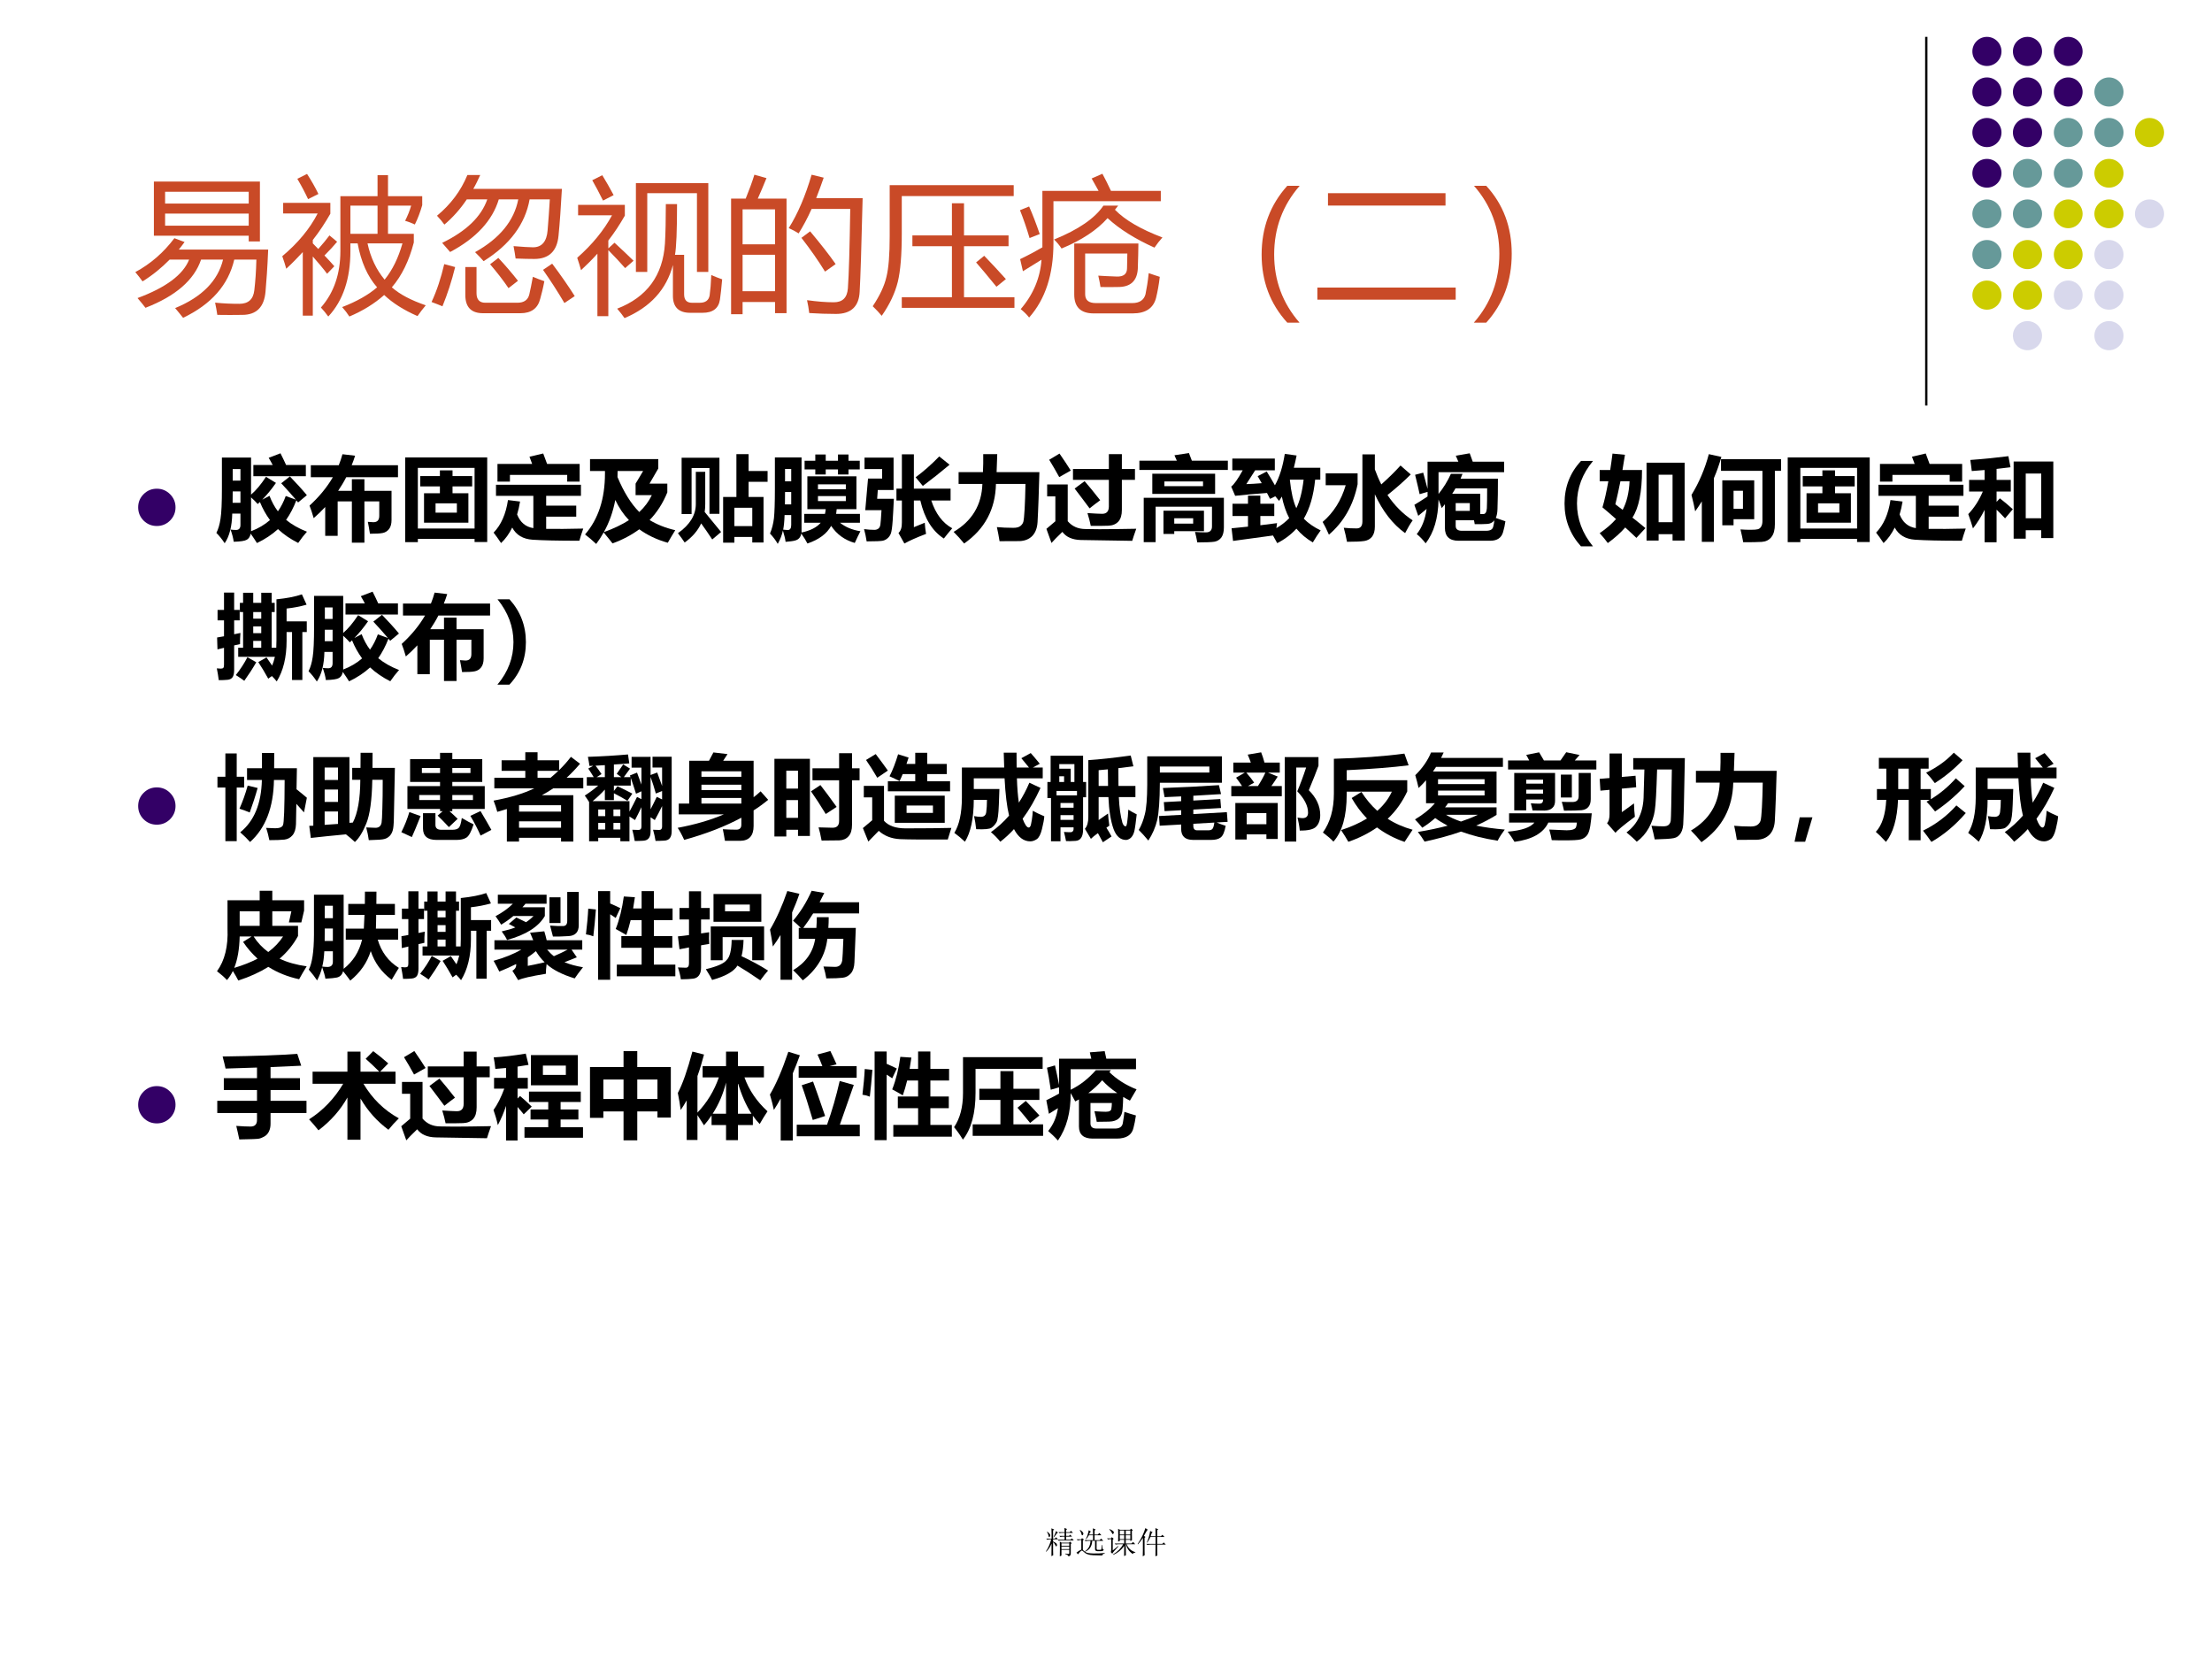 <?xml version="1.0" encoding="UTF-8" standalone="no"?>
<!DOCTYPE svg PUBLIC "-//W3C//DTD SVG 1.1//EN" "http://www.w3.org/Graphics/SVG/1.1/DTD/svg11.dtd">
<svg xmlns="http://www.w3.org/2000/svg" xmlns:xlink="http://www.w3.org/1999/xlink" version="1.1" width="720pt" height="540pt" viewBox="0 0 720 540">
<rect x="0" y="0" width="720" height="540" fill="#333333" stroke="none"/>
<g enable-background="new">
<g>
<g id="Layer-1" data-name="Artifact">
<clipPath id="cp61">
<path transform="matrix(1,0,0,-1,0,540)" d="M 0 0 L 720 0 L 720 540 L 0 540 Z " fill-rule="evenodd"/>
</clipPath>
<g clip-path="url(#cp61)">
<path transform="matrix(1,0,0,-1,0,540)" d="M 0 0 L 720 0 L 720 540 L 0 540 Z " fill="#ffffff" fill-rule="evenodd"/>
</g>
</g>
<g id="Layer-1" data-name="Artifact">
<path transform="matrix(1,0,0,-1,0,540)" stroke-width=".75" stroke-linecap="butt" stroke-linejoin="round" fill="none" stroke="#000000" d="M 627 528 L 627 408 "/>
</g>
<g id="Layer-1" data-name="Artifact">
<path transform="matrix(1,0,0,-1,0,540)" d="M 642 523.26 C 642 525.88 644.12 528 646.74 528 C 649.36 528 651.48 525.88 651.48 523.26 C 651.48 520.64 649.36 518.52 646.74 518.52 C 644.12 518.52 642 520.64 642 523.26 Z " fill="#330066" fill-rule="evenodd"/>
</g>
<g id="Layer-1" data-name="Artifact">
<path transform="matrix(1,0,0,-1,0,540)" d="M 655.2 523.26 C 655.2 525.88 657.32 528 659.94 528 C 662.56 528 664.68 525.88 664.68 523.26 C 664.68 520.64 662.56 518.52 659.94 518.52 C 657.32 518.52 655.2 520.64 655.2 523.26 Z " fill="#330066" fill-rule="evenodd"/>
</g>
<g id="Layer-1" data-name="Artifact">
<path transform="matrix(1,0,0,-1,0,540)" d="M 668.52 523.26 C 668.52 525.88 670.62 528 673.2 528 C 675.78 528 677.88 525.88 677.88 523.26 C 677.88 520.64 675.78 518.52 673.2 518.52 C 670.62 518.52 668.52 520.64 668.52 523.26 Z " fill="#330066" fill-rule="evenodd"/>
</g>
<g id="Layer-1" data-name="Artifact">
<path transform="matrix(1,0,0,-1,0,540)" d="M 642 510.06 C 642 512.68 644.12 514.8 646.74 514.8 C 649.36 514.8 651.48 512.68 651.48 510.06 C 651.48 507.44 649.36 505.32 646.74 505.32 C 644.12 505.32 642 507.44 642 510.06 Z " fill="#330066" fill-rule="evenodd"/>
</g>
<g id="Layer-1" data-name="Artifact">
<path transform="matrix(1,0,0,-1,0,540)" d="M 655.2 510.06 C 655.2 512.68 657.32 514.8 659.94 514.8 C 662.56 514.8 664.68 512.68 664.68 510.06 C 664.68 507.44 662.56 505.32 659.94 505.32 C 657.32 505.32 655.2 507.44 655.2 510.06 Z " fill="#330066" fill-rule="evenodd"/>
</g>
<g id="Layer-1" data-name="Artifact">
<path transform="matrix(1,0,0,-1,0,540)" d="M 668.52 510.06 C 668.52 512.68 670.62 514.8 673.2 514.8 C 675.78 514.8 677.88 512.68 677.88 510.06 C 677.88 507.44 675.78 505.32 673.2 505.32 C 670.62 505.32 668.52 507.44 668.52 510.06 Z " fill="#330066" fill-rule="evenodd"/>
</g>
<g id="Layer-1" data-name="Artifact">
<path transform="matrix(1,0,0,-1,0,540)" d="M 681.72 510.06 C 681.72 512.68 683.84 514.8 686.46 514.8 C 689.08 514.8 691.2 512.68 691.2 510.06 C 691.2 507.44 689.08 505.32 686.46 505.32 C 683.84 505.32 681.72 507.44 681.72 510.06 Z " fill="#669999" fill-rule="evenodd"/>
</g>
<g id="Layer-1" data-name="Artifact">
<path transform="matrix(1,0,0,-1,0,540)" d="M 642 496.86 C 642 499.48 644.12 501.6 646.74 501.6 C 649.36 501.6 651.48 499.48 651.48 496.86 C 651.48 494.24 649.36 492.12 646.74 492.12 C 644.12 492.12 642 494.24 642 496.86 Z " fill="#330066" fill-rule="evenodd"/>
</g>
<g id="Layer-1" data-name="Artifact">
<path transform="matrix(1,0,0,-1,0,540)" d="M 655.2 496.86 C 655.2 499.48 657.32 501.6 659.94 501.6 C 662.56 501.6 664.68 499.48 664.68 496.86 C 664.68 494.24 662.56 492.12 659.94 492.12 C 657.32 492.12 655.2 494.24 655.2 496.86 Z " fill="#330066" fill-rule="evenodd"/>
</g>
<g id="Layer-1" data-name="Artifact">
<path transform="matrix(1,0,0,-1,0,540)" d="M 668.52 496.86 C 668.52 499.48 670.62 501.6 673.2 501.6 C 675.78 501.6 677.88 499.48 677.88 496.86 C 677.88 494.24 675.78 492.12 673.2 492.12 C 670.62 492.12 668.52 494.24 668.52 496.86 Z " fill="#669999" fill-rule="evenodd"/>
</g>
<g id="Layer-1" data-name="Artifact">
<path transform="matrix(1,0,0,-1,0,540)" d="M 681.72 496.86 C 681.72 499.48 683.84 501.6 686.46 501.6 C 689.08 501.6 691.2 499.48 691.2 496.86 C 691.2 494.24 689.08 492.12 686.46 492.12 C 683.84 492.12 681.72 494.24 681.72 496.86 Z " fill="#669999" fill-rule="evenodd"/>
</g>
<g id="Layer-1" data-name="Artifact">
<path transform="matrix(1,0,0,-1,0,540)" d="M 694.92 496.86 C 694.92 499.48 697.04 501.6 699.66 501.6 C 702.28 501.6 704.4 499.48 704.4 496.86 C 704.4 494.24 702.28 492.12 699.66 492.12 C 697.04 492.12 694.92 494.24 694.92 496.86 Z " fill="#cccc00" fill-rule="evenodd"/>
</g>
<g id="Layer-1" data-name="Artifact">
<path transform="matrix(1,0,0,-1,0,540)" d="M 642 483.6 C 642 486.18 644.12 488.28 646.74 488.28 C 649.36 488.28 651.48 486.18 651.48 483.6 C 651.48 481.02 649.36 478.92 646.74 478.92 C 644.12 478.92 642 481.02 642 483.6 Z " fill="#330066" fill-rule="evenodd"/>
</g>
<g id="Layer-1" data-name="Artifact">
<path transform="matrix(1,0,0,-1,0,540)" d="M 655.2 483.6 C 655.2 486.18 657.32 488.28 659.94 488.28 C 662.56 488.28 664.68 486.18 664.68 483.6 C 664.68 481.02 662.56 478.92 659.94 478.92 C 657.32 478.92 655.2 481.02 655.2 483.6 Z " fill="#669999" fill-rule="evenodd"/>
</g>
<g id="Layer-1" data-name="Artifact">
<path transform="matrix(1,0,0,-1,0,540)" d="M 668.52 483.6 C 668.52 486.18 670.62 488.28 673.2 488.28 C 675.78 488.28 677.88 486.18 677.88 483.6 C 677.88 481.02 675.78 478.92 673.2 478.92 C 670.62 478.92 668.52 481.02 668.52 483.6 Z " fill="#669999" fill-rule="evenodd"/>
</g>
<g id="Layer-1" data-name="Artifact">
<path transform="matrix(1,0,0,-1,0,540)" d="M 681.72 483.6 C 681.72 486.18 683.84 488.28 686.46 488.28 C 689.08 488.28 691.2 486.18 691.2 483.6 C 691.2 481.02 689.08 478.92 686.46 478.92 C 683.84 478.92 681.72 481.02 681.72 483.6 Z " fill="#cccc00" fill-rule="evenodd"/>
</g>
<g id="Layer-1" data-name="Artifact">
<path transform="matrix(1,0,0,-1,0,540)" d="M 642 470.4 C 642 472.98 644.12 475.08 646.74 475.08 C 649.36 475.08 651.48 472.98 651.48 470.4 C 651.48 467.82 649.36 465.72 646.74 465.72 C 644.12 465.72 642 467.82 642 470.4 Z " fill="#669999" fill-rule="evenodd"/>
</g>
<g id="Layer-1" data-name="Artifact">
<path transform="matrix(1,0,0,-1,0,540)" d="M 655.2 470.4 C 655.2 472.98 657.32 475.08 659.94 475.08 C 662.56 475.08 664.68 472.98 664.68 470.4 C 664.68 467.82 662.56 465.72 659.94 465.72 C 657.32 465.72 655.2 467.82 655.2 470.4 Z " fill="#669999" fill-rule="evenodd"/>
</g>
<g id="Layer-1" data-name="Artifact">
<path transform="matrix(1,0,0,-1,0,540)" d="M 668.52 470.4 C 668.52 472.98 670.62 475.08 673.2 475.08 C 675.78 475.08 677.88 472.98 677.88 470.4 C 677.88 467.82 675.78 465.72 673.2 465.72 C 670.62 465.72 668.52 467.82 668.52 470.4 Z " fill="#cccc00" fill-rule="evenodd"/>
</g>
<g id="Layer-1" data-name="Artifact">
<path transform="matrix(1,0,0,-1,0,540)" d="M 681.72 470.4 C 681.72 472.98 683.84 475.08 686.46 475.08 C 689.08 475.08 691.2 472.98 691.2 470.4 C 691.2 467.82 689.08 465.72 686.46 465.72 C 683.84 465.72 681.72 467.82 681.72 470.4 Z " fill="#cccc00" fill-rule="evenodd"/>
</g>
<g id="Layer-1" data-name="Artifact">
<path transform="matrix(1,0,0,-1,0,540)" d="M 694.92 470.4 C 694.92 472.98 697.04 475.08 699.66 475.08 C 702.28 475.08 704.4 472.98 704.4 470.4 C 704.4 467.82 702.28 465.72 699.66 465.72 C 697.04 465.72 694.92 467.82 694.92 470.4 Z " fill="#d8d8ec" fill-rule="evenodd"/>
</g>
<g id="Layer-1" data-name="Artifact">
<path transform="matrix(1,0,0,-1,0,540)" d="M 642 457.14 C 642 459.76 644.12 461.88 646.74 461.88 C 649.36 461.88 651.48 459.76 651.48 457.14 C 651.48 454.52 649.36 452.4 646.74 452.4 C 644.12 452.4 642 454.52 642 457.14 Z " fill="#669999" fill-rule="evenodd"/>
</g>
<g id="Layer-1" data-name="Artifact">
<path transform="matrix(1,0,0,-1,0,540)" d="M 655.2 457.14 C 655.2 459.76 657.32 461.88 659.94 461.88 C 662.56 461.88 664.68 459.76 664.68 457.14 C 664.68 454.52 662.56 452.4 659.94 452.4 C 657.32 452.4 655.2 454.52 655.2 457.14 Z " fill="#cccc00" fill-rule="evenodd"/>
</g>
<g id="Layer-1" data-name="Artifact">
<path transform="matrix(1,0,0,-1,0,540)" d="M 668.52 457.14 C 668.52 459.76 670.62 461.88 673.2 461.88 C 675.78 461.88 677.88 459.76 677.88 457.14 C 677.88 454.52 675.78 452.4 673.2 452.4 C 670.62 452.4 668.52 454.52 668.52 457.14 Z " fill="#cccc00" fill-rule="evenodd"/>
</g>
<g id="Layer-1" data-name="Artifact">
<path transform="matrix(1,0,0,-1,0,540)" d="M 681.72 457.14 C 681.72 459.76 683.84 461.88 686.46 461.88 C 689.08 461.88 691.2 459.76 691.2 457.14 C 691.2 454.52 689.08 452.4 686.46 452.4 C 683.84 452.4 681.72 454.52 681.72 457.14 Z " fill="#d8d8ec" fill-rule="evenodd"/>
</g>
<g id="Layer-1" data-name="Artifact">
<path transform="matrix(1,0,0,-1,0,540)" d="M 642 443.94 C 642 446.56 644.12 448.68 646.74 448.68 C 649.36 448.68 651.48 446.56 651.48 443.94 C 651.48 441.32 649.36 439.2 646.74 439.2 C 644.12 439.2 642 441.32 642 443.94 Z " fill="#cccc00" fill-rule="evenodd"/>
</g>
<g id="Layer-1" data-name="Artifact">
<path transform="matrix(1,0,0,-1,0,540)" d="M 655.2 443.94 C 655.2 446.56 657.32 448.68 659.94 448.68 C 662.56 448.68 664.68 446.56 664.68 443.94 C 664.68 441.32 662.56 439.2 659.94 439.2 C 657.32 439.2 655.2 441.32 655.2 443.94 Z " fill="#cccc00" fill-rule="evenodd"/>
</g>
<g id="Layer-1" data-name="Artifact">
<path transform="matrix(1,0,0,-1,0,540)" d="M 668.52 443.94 C 668.52 446.56 670.62 448.68 673.2 448.68 C 675.78 448.68 677.88 446.56 677.88 443.94 C 677.88 441.32 675.78 439.2 673.2 439.2 C 670.62 439.2 668.52 441.32 668.52 443.94 Z " fill="#d8d8ec" fill-rule="evenodd"/>
</g>
<g id="Layer-1" data-name="Artifact">
<path transform="matrix(1,0,0,-1,0,540)" d="M 681.72 443.94 C 681.72 446.56 683.84 448.68 686.46 448.68 C 689.08 448.68 691.2 446.56 691.2 443.94 C 691.2 441.32 689.08 439.2 686.46 439.2 C 683.84 439.2 681.72 441.32 681.72 443.94 Z " fill="#d8d8ec" fill-rule="evenodd"/>
</g>
<g id="Layer-1" data-name="Artifact">
<path transform="matrix(1,0,0,-1,0,540)" d="M 655.2 430.74 C 655.2 433.36 657.32 435.48 659.94 435.48 C 662.56 435.48 664.68 433.36 664.68 430.74 C 664.68 428.12 662.56 426 659.94 426 C 657.32 426 655.2 428.12 655.2 430.74 Z " fill="#d8d8ec" fill-rule="evenodd"/>
</g>
<g id="Layer-1" data-name="Artifact">
<path transform="matrix(1,0,0,-1,0,540)" d="M 681.72 430.74 C 681.72 433.36 683.84 435.48 686.46 435.48 C 689.08 435.48 691.2 433.36 691.2 430.74 C 691.2 428.12 689.08 426 686.46 426 C 683.84 426 681.72 428.12 681.72 430.74 Z " fill="#d8d8ec" fill-rule="evenodd"/>
</g>
<g id="Layer-1" data-name="P">
<clipPath id="cp62">
<path transform="matrix(1,0,0,-1,0,540)" d="M 0 0 L 720 0 L 720 540 L 0 540 Z " fill-rule="evenodd"/>
</clipPath>
<g clip-path="url(#cp62)">
<symbol id="font_3f_7a3">
<path d="M .126 .924 L .845 .924 L .845 .518 L .769 .518 L .769 .557 L .126 .557 L .126 .924 M 0 .31 C .104 .366 .192 .443 .265 .54 L .334 .514 C .321 .496 .308 .479 .295 .463 L .901 .463 C .896 .34 .889 .245 .883 .178 C .874 .073 .822 .02 .725 .02 C .671 .019 .614 .019 .556 .02 C .552 .048 .547 .075 .541 .103 C .598 .097 .652 .095 .705 .095 C .766 .095 .8 .125 .807 .187 C .814 .245 .819 .314 .821 .395 L .671 .395 C .631 .223 .516 .092 .324 0 C .307 .021 .289 .044 .27 .066 C .452 .141 .56 .251 .595 .395 L .446 .395 C .399 .256 .273 .147 .069 .068 C .052 .09 .034 .112 .015 .134 C .207 .205 .324 .292 .365 .395 L .233 .395 C .178 .339 .117 .289 .049 .247 C .035 .267 .019 .287 0 .31 M .202 .625 L .769 .625 L .769 .707 L .202 .707 L .202 .625 M .769 .855 L .202 .855 L .202 .775 L .769 .775 L .769 .855 Z "/>
</symbol>
<symbol id="font_3f_a74">
<path d="M .394 .816 L .646 .816 L .646 .959 L .717 .959 L .717 .816 L .949 .816 L .949 .755 C .936 .71 .92 .666 .899 .624 C .88 .633 .858 .642 .833 .649 C .85 .683 .864 .717 .874 .752 L .717 .752 L .717 .561 L .892 .561 L .892 .502 C .86 .379 .811 .277 .743 .198 C .797 .15 .874 .11 .973 .076 C .953 .053 .935 .028 .917 .003 C .823 .044 .748 .092 .691 .146 C .626 .088 .547 .039 .455 0 C .441 .022 .424 .044 .406 .064 C .505 .102 .584 .147 .643 .198 C .578 .272 .534 .371 .511 .496 L .462 .496 L .462 .444 C .462 .256 .412 .107 .312 0 C .295 .023 .279 .043 .262 .061 C .35 .161 .394 .289 .394 .444 L .394 .816 M .006 .699 L .006 .771 L .326 .771 L .326 .697 C .291 .636 .252 .576 .207 .519 L .207 .496 C .22 .483 .232 .47 .244 .458 C .275 .493 .3 .523 .32 .55 L .372 .507 C .349 .479 .321 .449 .286 .414 C .312 .387 .334 .363 .353 .341 L .304 .29 C .277 .326 .244 .365 .207 .407 L .207 .006 L .139 .006 L .139 .437 C .104 .399 .067 .361 .027 .324 C .02 .35 .011 .378 0 .409 C .106 .498 .186 .594 .24 .699 L .006 .699 M .462 .561 L .646 .561 L .646 .752 L .462 .752 L .462 .561 M .815 .496 L .578 .496 C .599 .399 .638 .317 .694 .25 C .747 .315 .787 .397 .815 .496 M .102 .934 L .168 .967 C .197 .922 .223 .877 .245 .831 L .175 .796 C .156 .837 .132 .883 .102 .934 Z "/>
</symbol>
<symbol id="font_3f_6bf">
<path d="M .037 .661 C .13 .738 .199 .83 .243 .937 L .33 .937 C .315 .904 .3 .872 .283 .843 L .884 .843 C .877 .72 .87 .614 .861 .525 C .851 .421 .796 .368 .697 .368 C .66 .368 .617 .369 .57 .371 C .567 .395 .562 .423 .556 .455 C .618 .45 .662 .447 .688 .447 C .748 .447 .781 .486 .787 .562 C .793 .633 .798 .703 .802 .772 L .665 .772 C .635 .604 .531 .464 .353 .353 C .336 .372 .317 .393 .295 .414 C .462 .507 .56 .627 .588 .772 L .456 .772 C .413 .629 .303 .509 .126 .415 C .11 .434 .092 .454 .072 .477 C .235 .556 .337 .654 .378 .772 L .239 .772 C .195 .706 .144 .649 .087 .601 C .074 .619 .057 .64 .037 .661 M .229 .313 L .305 .313 L .305 .136 C .305 .093 .325 .071 .364 .071 L .582 .071 C .627 .071 .654 .09 .663 .128 C .671 .162 .679 .202 .687 .247 C .71 .237 .736 .227 .765 .217 C .756 .169 .746 .13 .737 .098 C .721 .033 .676 0 .603 0 L .349 0 C .269 0 .229 .041 .229 .124 L .229 .313 M .756 .294 L .818 .336 C .875 .26 .926 .187 .971 .116 L .901 .069 C .854 .149 .805 .224 .756 .294 M .086 .333 L .16 .313 C .137 .219 .108 .13 .074 .047 C .056 .055 .031 .064 0 .076 C .036 .153 .064 .239 .086 .333 M .397 .332 L .453 .375 C .501 .324 .545 .272 .586 .22 L .522 .17 C .486 .223 .444 .277 .397 .332 Z "/>
</symbol>
<symbol id="font_3f_a82">
<path d="M .601 .773 L .677 .773 C .677 .59 .672 .476 .663 .429 L .725 .429 L .725 .161 C .725 .123 .743 .104 .778 .104 L .831 .104 C .869 .104 .892 .12 .898 .154 C .903 .19 .907 .236 .909 .292 C .932 .282 .957 .272 .983 .263 C .978 .206 .973 .16 .968 .126 C .959 .066 .92 .036 .85 .036 L .766 .036 C .688 .036 .649 .075 .649 .151 L .649 .36 C .605 .194 .496 .074 .321 0 C .307 .02 .29 .042 .271 .064 C .473 .142 .581 .289 .595 .506 C .599 .578 .601 .667 .601 .773 M .398 .915 L .889 .915 L .889 .313 L .812 .313 L .812 .847 L .475 .847 L .475 .313 L .398 .313 L .398 .915 M .006 .697 L .006 .768 L .323 .768 L .323 .695 C .29 .637 .253 .58 .211 .526 L .211 .473 L .253 .511 C .299 .469 .342 .428 .382 .389 L .325 .339 C .292 .377 .254 .417 .211 .461 L .211 .013 L .137 .013 L .137 .437 C .102 .398 .065 .361 .026 .325 C .019 .351 .01 .379 0 .409 C .101 .498 .18 .594 .236 .697 L .006 .697 M .102 .935 L .17 .969 C .195 .929 .22 .884 .247 .834 L .175 .797 C .149 .85 .124 .896 .102 .935 Z "/>
</symbol>
<symbol id="font_3f_919">
<path d="M 0 .784 L .099 .784 C .123 .843 .143 .897 .158 .946 L .24 .923 C .22 .873 .2 .827 .181 .784 L .376 .784 L .376 .007 L .298 .007 L .298 .083 L .078 .083 L .078 0 L 0 0 L 0 .784 M .391 .584 C .452 .681 .504 .802 .546 .946 L .628 .926 C .611 .877 .594 .83 .577 .787 L .892 .787 C .884 .452 .877 .242 .872 .155 C .868 .053 .814 .002 .711 .002 C .652 .002 .591 .004 .53 .008 C .526 .04 .521 .069 .515 .095 L .518 .095 C .583 .086 .642 .081 .696 .081 C .756 .081 .787 .112 .792 .175 C .799 .272 .804 .451 .808 .714 L .546 .714 C .518 .651 .488 .596 .458 .548 C .44 .56 .418 .572 .391 .584 M .078 .156 L .298 .156 L .298 .403 L .078 .403 L .078 .156 M .298 .711 L .078 .711 L .078 .474 L .298 .474 L .298 .711 M .477 .518 L .536 .562 C .608 .476 .666 .402 .709 .34 L .637 .289 C .59 .365 .537 .441 .477 .518 Z "/>
</symbol>
<symbol id="font_3f_539">
<path d="M .197 .126 L .537 .126 L .537 .472 L .269 .472 L .269 .545 L .537 .545 L .537 .763 L .619 .763 L .619 .545 L .921 .545 L .921 .472 L .619 .472 L .619 .126 L .961 .126 L .961 .054 L .197 .054 L .197 .126 M .197 .559 C .197 .413 .188 .304 .17 .23 C .151 .154 .115 .077 .061 0 C .045 .019 .025 .041 0 .065 C .048 .137 .079 .203 .093 .264 C .108 .324 .115 .416 .115 .54 L .115 .886 L .956 .886 L .956 .812 L .197 .812 L .197 .559 M .701 .362 L .756 .407 C .805 .356 .854 .304 .903 .249 L .839 .197 C .777 .273 .731 .328 .701 .362 Z "/>
</symbol>
<symbol id="font_3f_4852">
<path d="M .368 .502 L .803 .502 C .803 .456 .801 .398 .799 .33 C .794 .247 .748 .206 .663 .207 C .621 .206 .582 .206 .546 .207 C .543 .228 .538 .254 .531 .284 C .559 .282 .601 .28 .655 .278 C .702 .276 .726 .295 .726 .334 C .727 .372 .728 .405 .728 .434 L .442 .434 L .442 .158 C .442 .118 .466 .098 .515 .098 L .761 .098 C .81 .098 .84 .118 .851 .157 C .859 .196 .867 .243 .873 .301 C .898 .292 .924 .284 .948 .276 C .942 .223 .933 .175 .923 .134 C .905 .063 .852 .028 .764 .028 L .5 .028 C .412 .028 .368 .071 .368 .156 L .368 .502 M .666 .759 L .644 .731 C .713 .66 .821 .598 .966 .543 C .947 .522 .929 .499 .912 .474 C .781 .533 .674 .6 .594 .674 C .522 .593 .418 .524 .282 .468 C .267 .491 .25 .511 .231 .529 C .396 .596 .508 .673 .566 .759 L .666 .759 M 0 .728 L .062 .753 C .085 .701 .109 .639 .134 .566 L .065 .539 C .045 .607 .023 .67 0 .728 M .486 .943 L .559 .975 C .578 .939 .598 .901 .617 .859 L .955 .859 L .955 .789 L .227 .789 L .227 .506 C .227 .292 .172 .124 .062 0 C .047 .02 .028 .038 .005 .057 C .09 .156 .137 .268 .146 .392 C .105 .367 .063 .341 .02 .314 L .001 .396 C .063 .426 .113 .453 .152 .476 L .152 .859 L .533 .859 C .519 .885 .503 .913 .486 .943 Z "/>
</symbol>
<symbol id="font_3f_367">
<path d="M .174 0 C .058 .127 0 .281 0 .461 C 0 .644 .058 .799 .174 .928 L .258 .928 C .143 .796 .085 .641 .085 .462 C .085 .286 .142 .132 .257 0 L .174 0 Z "/>
</symbol>
<symbol id="font_3f_438">
<path d="M .072 .722 L .869 .722 L .869 .638 L .072 .638 L .072 .722 M 0 .082 L .938 .082 L .938 0 L 0 0 L 0 .082 Z "/>
</symbol>
<symbol id="font_3f_368">
<path d="M .084 0 L 0 0 C .116 .132 .173 .287 .173 .467 C .173 .643 .116 .797 .001 .928 L .084 .928 C .2 .802 .257 .648 .257 .467 C .257 .284 .2 .128 .084 0 Z "/>
</symbol>
<use xlink:href="#font_3f_7a3" transform="matrix(48,0,0,-48,44.044,103.45)" fill="#c94a27"/>
<use xlink:href="#font_3f_a74" transform="matrix(48,0,0,-48,91.88,103.028)" fill="#c94a27"/>
<use xlink:href="#font_3f_6bf" transform="matrix(48,0,0,-48,140.467,101.95)" fill="#c94a27"/>
<use xlink:href="#font_3f_a82" transform="matrix(48,0,0,-48,187.881,103.543)" fill="#c94a27"/>
<use xlink:href="#font_3f_919" transform="matrix(48,0,0,-48,237.968,102.278)" fill="#c94a27"/>
<use xlink:href="#font_3f_539" transform="matrix(48,0,0,-48,284.07,102.793)" fill="#c94a27"/>
<use xlink:href="#font_3f_4852" transform="matrix(48,0,0,-48,332,103.356)" fill="#c94a27"/>
<use xlink:href="#font_3f_367" transform="matrix(48,0,0,-48,410.657,105.02)" fill="#c94a27"/>
<use xlink:href="#font_3f_438" transform="matrix(48,0,0,-48,428.798,97.543)" fill="#c94a27"/>
<use xlink:href="#font_3f_368" transform="matrix(48,0,0,-48,479.728,105.02)" fill="#c94a27"/>
</g>
</g>
<g id="Layer-1" data-name="P">
<clipPath id="cp64">
<path transform="matrix(1,0,0,-1,0,540)" d="M 0 0 L 720 0 L 720 540 L 0 540 Z " fill-rule="evenodd"/>
</clipPath>
<g clip-path="url(#cp64)">
<symbol id="font_41_7a">
<path d="M 0 .289 C 0 .369 .028 .437 .084 .493 C .141 .55 .209 .578 .289 .578 C .369 .578 .437 .55 .494 .493 C .55 .437 .579 .369 .579 .289 C .579 .209 .55 .141 .494 .084 C .437 .028 .369 0 .289 0 C .209 0 .141 .028 .084 .084 C .028 .141 0 .209 0 .289 Z "/>
</symbol>
<use xlink:href="#font_41_7a" transform="matrix(21,0,0,-21,44.974,171.212)" fill="#330066"/>
</g>
</g>
<g id="Layer-1" data-name="P">
<clipPath id="cp66">
<path transform="matrix(1,0,0,-1,0,540)" d="M 0 0 L 720 0 L 720 540 L 0 540 Z " fill-rule="evenodd"/>
</clipPath>
<g clip-path="url(#cp66)">
<symbol id="font_43_9d6">
<path d="M .401 .848 L .611 .848 C .598 .872 .584 .898 .567 .926 L .695 .975 C .715 .935 .736 .893 .756 .848 L .97 .848 L .97 .727 L .401 .727 L .401 .848 M .576 .514 C .6 .451 .63 .395 .667 .346 C .702 .395 .73 .451 .752 .512 L .862 .472 C .812 .531 .759 .59 .703 .65 L .797 .724 C .866 .653 .927 .586 .981 .521 L .886 .442 C .88 .45 .873 .458 .867 .465 C .836 .385 .799 .314 .756 .253 C .819 .202 .894 .159 .982 .125 C .951 .09 .919 .05 .887 .003 C .803 .045 .73 .095 .668 .153 C .602 .093 .526 .043 .44 .002 C .42 .034 .397 .068 .372 .104 C .366 .072 .351 .05 .33 .038 C .308 .025 .261 .018 .188 .016 C .183 .055 .171 .1 .154 .148 C .176 .145 .196 .144 .214 .144 C .245 .144 .261 .162 .261 .199 L .261 .321 L .172 .321 C .169 .183 .142 .076 .09 0 C .061 .044 .031 .081 0 .112 C .021 .153 .036 .204 .045 .266 C .055 .327 .06 .437 .06 .596 L .06 .929 L .376 .929 L .376 .527 C .428 .571 .482 .635 .538 .72 L .646 .654 C .598 .585 .548 .524 .497 .472 L .576 .514 M .261 .804 L .177 .804 L .177 .679 L .261 .679 L .261 .804 M .176 .438 L .261 .438 L .261 .562 L .177 .562 C .177 .517 .176 .476 .176 .438 M .448 .425 C .43 .446 .406 .47 .376 .497 L .376 .13 C .456 .161 .524 .201 .581 .251 C .538 .31 .501 .375 .472 .447 C .464 .439 .456 .432 .448 .425 Z "/>
</symbol>
<symbol id="font_43_661">
<path d="M .595 0 L .459 0 L .459 .448 L .305 .448 L .305 .074 L .17 .074 L .17 .387 C .131 .345 .089 .304 .045 .266 C .029 .322 .014 .367 0 .402 C .106 .499 .19 .602 .253 .71 L .014 .71 L .014 .84 L .317 .84 C .333 .879 .346 .919 .357 .959 L .494 .943 C .483 .908 .471 .874 .457 .84 L .959 .84 L .959 .71 L .398 .71 C .372 .659 .342 .61 .31 .562 L .459 .562 L .459 .688 L .595 .688 L .595 .562 L .889 .562 L .889 .246 C .889 .204 .88 .171 .862 .148 C .844 .125 .82 .11 .792 .105 C .763 .099 .717 .097 .655 .097 C .647 .149 .639 .192 .632 .226 C .663 .223 .683 .222 .692 .222 C .735 .222 .756 .245 .756 .292 L .756 .448 L .595 .448 L .595 0 Z "/>
</symbol>
<symbol id="font_43_5a0">
<path d="M 0 0 L 0 .918 L .889 .918 L .889 .001 L .752 .001 L .752 .035 L .137 .035 L .137 0 L 0 0 M .752 .805 L .137 .805 L .137 .148 L .752 .148 L .752 .805 M .685 .53 L .685 .211 L .204 .211 L .204 .53 L .376 .53 L .376 .604 L .163 .604 L .163 .716 L .376 .716 L .376 .778 L .513 .778 L .513 .716 L .726 .716 L .726 .604 L .513 .604 L .513 .53 L .685 .53 M .329 .32 L .56 .32 L .56 .421 L .329 .421 L .329 .32 Z "/>
</symbol>
<symbol id="font_43_613">
<path d="M .389 .936 L .538 .971 C .551 .937 .565 .899 .58 .858 L .933 .858 L .933 .666 L .798 .666 L .798 .739 L .177 .739 L .177 .666 L .042 .666 L .042 .858 L .418 .858 L .389 .936 M .896 .406 L .896 .286 L .57 .286 L .57 .154 C .677 .152 .811 .153 .972 .157 C .953 .103 .939 .059 .93 .025 C .698 .025 .529 .029 .424 .036 C .319 .043 .245 .087 .202 .168 C .169 .101 .129 .045 .081 0 C .052 .044 .025 .081 0 .113 C .081 .196 .133 .313 .156 .466 L .287 .45 C .279 .4 .268 .353 .255 .31 C .289 .224 .347 .175 .431 .162 L .431 .512 L .026 .512 L .026 .632 L .947 .632 L .947 .512 L .57 .512 L .57 .406 L .896 .406 Z "/>
</symbol>
<symbol id="font_43_542">
<path d="M .054 .92 L .794 .92 L .794 .818 L .699 .654 L .892 .654 L .892 .559 C .845 .443 .781 .343 .7 .259 C .779 .211 .871 .174 .978 .149 C .95 .104 .923 .058 .897 .013 C .779 .046 .676 .095 .588 .159 C .504 .097 .408 .046 .298 .006 C .28 .03 .248 .069 .202 .125 C .178 .082 .151 .04 .121 0 C .079 .04 .038 .074 0 .103 C .144 .269 .216 .489 .216 .764 L .216 .791 L .054 .791 L .054 .92 M .548 .654 L .63 .791 L .353 .791 C .353 .765 .352 .743 .352 .725 C .421 .56 .5 .434 .588 .346 C .647 .401 .692 .462 .724 .529 L .548 .529 L .548 .654 M .476 .258 C .416 .321 .367 .394 .328 .477 C .304 .35 .263 .234 .204 .128 C .309 .166 .399 .209 .476 .258 Z "/>
</symbol>
<symbol id="font_43_a98">
<path d="M .49 0 L .49 .496 L .634 .496 L .634 .96 L .766 .96 L .766 .777 L .972 .777 L .972 .66 L .766 .66 L .766 .496 L .928 .496 L .928 .002 L .806 .002 L .806 .062 L .612 .062 L .612 0 L .49 0 M .806 .379 L .612 .379 L .612 .18 L .806 .18 L .806 .379 M .04 .31 L .04 .921 L .45 .921 L .45 .313 L .342 .313 L .342 .809 L .148 .809 L .148 .31 L .04 .31 M .194 .768 L .296 .768 L .296 .418 C .296 .389 .294 .361 .29 .333 L .468 .116 L .372 .035 C .329 .1 .289 .158 .252 .209 C .215 .13 .156 .061 .073 .002 C .054 .031 .03 .064 0 .103 C .13 .194 .194 .3 .194 .419 L .194 .768 Z "/>
</symbol>
<symbol id="font_43_9e3">
<path d="M .975 .229 L .759 .229 C .817 .182 .891 .151 .98 .137 C .961 .099 .94 .057 .919 .01 C .81 .041 .724 .103 .663 .195 C .616 .11 .531 .046 .406 .004 C .39 .035 .368 .071 .339 .112 C .332 .071 .31 .046 .271 .036 C .25 .03 .216 .026 .169 .022 C .165 .055 .155 .095 .14 .144 C .129 .094 .11 .046 .084 0 C .062 .038 .034 .076 0 .112 C .022 .164 .036 .22 .043 .28 C .049 .338 .053 .444 .053 .597 L .053 .937 L .342 .937 L .342 .123 C .436 .143 .506 .178 .55 .229 L .371 .229 L .371 .325 L .596 .325 C .6 .341 .602 .358 .604 .376 L .405 .376 L .405 .732 L .937 .732 L .937 .376 L .723 .376 C .721 .358 .719 .341 .717 .325 L .975 .325 L .975 .229 M .822 .464 L .822 .518 L .52 .518 L .52 .464 L .822 .464 M .822 .645 L .52 .645 L .52 .592 L .822 .592 L .822 .645 M .158 .312 C .156 .244 .15 .191 .143 .154 C .157 .152 .174 .151 .192 .15 C .218 .15 .23 .169 .23 .206 L .23 .312 L .158 .312 M .162 .428 L .23 .428 L .23 .562 L .163 .562 C .163 .513 .163 .468 .162 .428 M .23 .812 L .163 .812 L .163 .678 L .23 .678 L .23 .812 M .851 .752 L .737 .752 L .737 .807 L .604 .807 L .604 .752 L .491 .752 L .491 .807 L .375 .807 L .375 .901 L .491 .901 L .491 .969 L .604 .969 L .604 .901 L .737 .901 L .737 .969 L .851 .969 L .851 .901 L .973 .901 L .973 .807 L .851 .807 L .851 .752 Z "/>
</symbol>
<symbol id="font_43_698">
<path d="M .658 .225 C .66 .19 .665 .15 .672 .104 C .569 .065 .491 .03 .437 0 L .373 .114 C .398 .136 .411 .174 .41 .229 L .41 .466 L .351 .466 L .351 .595 L .41 .595 L .41 .967 L .54 .967 L .54 .595 L .938 .595 L .938 .466 L .729 .466 C .776 .322 .852 .222 .956 .165 C .923 .127 .893 .09 .865 .054 C .74 .134 .655 .272 .61 .466 L .54 .466 L .54 .177 L .658 .225 M .927 .854 C .833 .775 .736 .698 .637 .624 L .559 .718 C .643 .78 .729 .855 .815 .944 L .927 .854 M .142 .485 L .323 .485 C .319 .397 .315 .317 .31 .245 C .305 .174 .298 .128 .29 .107 C .282 .087 .27 .069 .254 .056 C .239 .043 .221 .034 .202 .03 C .182 .026 .125 .023 .028 .023 C .021 .069 .012 .113 0 .156 C .038 .151 .076 .148 .112 .148 C .13 .148 .144 .153 .156 .162 C .167 .171 .174 .185 .177 .205 C .18 .225 .184 .277 .189 .361 L .013 .361 L .043 .704 L .196 .704 L .196 .807 L .005 .807 L .005 .931 L .32 .931 L .32 .58 L .149 .58 L .142 .485 Z "/>
</symbol>
<symbol id="font_43_502">
<path d="M .321 .969 L .473 .969 L .466 .774 L .93 .774 L .921 .483 C .917 .382 .914 .298 .91 .232 C .906 .166 .886 .116 .852 .081 C .817 .046 .771 .028 .714 .026 C .658 .025 .586 .025 .498 .025 C .489 .082 .479 .133 .469 .178 C .52 .173 .58 .17 .648 .17 C .681 .17 .706 .176 .723 .189 C .74 .202 .751 .218 .756 .236 C .761 .255 .766 .302 .77 .376 C .774 .45 .777 .54 .779 .646 L .459 .646 C .453 .371 .338 .156 .114 0 C .08 .042 .042 .084 0 .126 C .201 .245 .304 .418 .312 .646 L .054 .646 L .054 .774 L .318 .774 C .321 .835 .322 .899 .321 .969 Z "/>
</symbol>
<symbol id="font_43_ada">
<path d="M .142 .969 C .19 .9 .23 .839 .264 .785 C .252 .778 .21 .754 .139 .714 C .103 .78 .067 .842 .03 .902 L .142 .969 M .677 .963 L .818 .963 L .818 .802 L .96 .802 L .96 .684 L .818 .684 L .818 .358 C .818 .303 .806 .261 .78 .232 C .754 .204 .719 .189 .672 .187 C .626 .185 .562 .185 .481 .185 C .473 .226 .461 .272 .445 .324 C .523 .319 .576 .316 .604 .316 C .653 .316 .677 .343 .677 .396 L .677 .684 L .288 .684 L .288 .802 L .677 .802 L .677 .963 M .414 .67 C .458 .62 .514 .551 .583 .463 C .547 .437 .509 .408 .468 .375 C .418 .443 .364 .514 .306 .59 L .414 .67 M .974 .154 C .955 .1 .94 .057 .93 .023 L .373 .032 C .328 .033 .288 .041 .254 .056 C .221 .07 .194 .092 .173 .12 C .118 .067 .078 .027 .055 0 L 0 .153 L .097 .235 L .097 .505 L .008 .505 L .008 .634 L .231 .634 L .231 .236 C .279 .18 .343 .151 .424 .151 L .575 .149 C .675 .149 .808 .151 .974 .154 Z "/>
</symbol>
<symbol id="font_43_bb3">
<path d="M 0 .886 L .406 .886 C .397 .908 .388 .927 .38 .945 L .537 .969 C .549 .939 .559 .912 .569 .886 L .959 .886 L .959 .786 L 0 .786 L 0 .886 M .14 .526 L .14 .745 L .821 .745 L .821 .526 L .14 .526 M .69 .61 L .69 .661 L .271 .661 L .271 .61 L .69 .61 M .047 .484 L .916 .484 L .916 .162 C .916 .116 .907 .08 .889 .054 C .87 .029 .846 .014 .815 .008 C .785 .003 .722 0 .628 0 C .621 .04 .612 .078 .603 .114 C .64 .111 .679 .109 .722 .109 C .765 .109 .787 .131 .787 .173 L .787 .387 L .176 .387 L .176 .003 L .047 .003 L .047 .484 M .261 .092 L .261 .344 L .7 .344 L .7 .122 L .378 .122 L .378 .092 L .261 .092 M .583 .204 L .583 .262 L .378 .262 L .378 .204 L .583 .204 Z "/>
</symbol>
<symbol id="font_43_9e9">
<path d="M .02 .024 L .004 .161 L .182 .179 L .182 .294 L .014 .294 L .014 .427 L .182 .427 L .182 .515 L .316 .515 L .316 .427 L .467 .427 L .467 .294 L .316 .294 L .316 .194 L .497 .217 C .495 .204 .493 .186 .49 .163 C .543 .194 .59 .23 .629 .271 C .593 .34 .567 .418 .549 .505 C .54 .489 .529 .473 .519 .458 C .513 .465 .499 .481 .478 .508 L .421 .48 L .388 .544 C .249 .534 .134 .523 .043 .513 L 0 .613 C .03 .635 .072 .694 .125 .79 L .012 .79 L .012 .917 L .473 .917 L .473 .79 L .26 .79 L .164 .64 C .212 .641 .267 .645 .331 .65 L .287 .726 L .385 .777 C .413 .732 .443 .682 .474 .627 C .523 .714 .559 .828 .581 .968 L .709 .95 C .7 .904 .69 .86 .679 .817 L .966 .817 L .966 .688 L .91 .688 C .893 .516 .852 .375 .787 .265 C .834 .217 .895 .174 .97 .138 C .942 .101 .914 .057 .885 .008 C .816 .048 .757 .097 .707 .157 C .648 .092 .578 .04 .499 0 C .484 .029 .468 .057 .453 .083 L .02 .024 M .706 .379 C .743 .454 .77 .557 .785 .688 L .637 .688 L .636 .685 C .65 .551 .673 .45 .706 .379 Z "/>
</symbol>
<symbol id="font_43_82b">
<path d="M .955 .73 C .882 .657 .797 .582 .703 .507 C .777 .396 .868 .304 .976 .232 C .95 .197 .923 .15 .894 .094 C .76 .19 .651 .331 .566 .515 L .566 .164 C .566 .119 .556 .083 .537 .057 C .517 .031 .489 .015 .454 .009 C .418 .003 .355 0 .264 0 C .254 .055 .242 .105 .229 .152 C .275 .147 .322 .145 .368 .145 C .41 .145 .431 .17 .431 .221 L .431 .948 L .566 .948 L .566 .785 C .587 .727 .61 .673 .636 .622 C .715 .693 .785 .761 .844 .827 L .955 .73 M .379 .742 L .379 .624 C .333 .397 .229 .215 .068 .077 C .044 .133 .021 .179 0 .215 C .118 .316 .202 .449 .25 .613 L .033 .613 L .033 .742 L .379 .742 Z "/>
</symbol>
<symbol id="font_43_4854">
<path d="M .901 .37 C .9 .332 .894 .3 .883 .275 C .924 .26 .959 .248 .987 .239 C .982 .2 .973 .16 .961 .119 C .943 .059 .897 .028 .823 .028 L .478 .028 C .38 .028 .331 .075 .331 .169 L .331 .424 C .32 .41 .309 .396 .297 .382 C .286 .41 .274 .441 .262 .475 C .258 .273 .212 .115 .122 0 C .095 .036 .063 .07 .026 .1 C .081 .168 .117 .259 .133 .373 C .103 .348 .073 .323 .042 .298 L 0 .417 C .051 .448 .098 .478 .143 .508 L .143 .558 L .057 .533 C .048 .576 .032 .646 .008 .743 L .096 .766 C .111 .711 .126 .652 .143 .59 L .143 .885 L .477 .885 C .467 .909 .458 .931 .449 .95 L .6 .976 C .607 .955 .618 .924 .633 .885 L .973 .885 L .973 .771 L .262 .771 L .262 .535 C .316 .602 .361 .675 .396 .753 L .522 .753 C .515 .735 .508 .718 .501 .701 L .906 .701 C .906 .58 .905 .47 .901 .37 M .515 .136 L .778 .136 C .825 .136 .851 .152 .856 .186 C .861 .204 .865 .225 .867 .249 C .848 .224 .821 .211 .786 .21 C .756 .208 .712 .207 .654 .208 C .652 .222 .65 .236 .646 .25 L .448 .25 L .448 .189 C .448 .154 .47 .136 .515 .136 M .41 .537 L .714 .537 L .714 .317 L .747 .317 C .77 .317 .783 .338 .786 .38 C .788 .42 .789 .492 .789 .596 L .446 .596 C .435 .576 .423 .557 .41 .537 M .601 .352 L .601 .436 L .448 .436 L .448 .352 L .601 .352 Z "/>
</symbol>
<symbol id="font_43_363">
<path d="M .178 0 C .059 .132 0 .287 0 .464 C 0 .645 .06 .799 .179 .926 L .309 .926 C .193 .787 .135 .633 .135 .465 C .135 .296 .193 .141 .308 0 L .178 0 Z "/>
</symbol>
<symbol id="font_43_5f1">
<path d="M 0 .792 L .114 .792 C .123 .848 .131 .907 .139 .97 L .274 .957 L .247 .792 L .459 .792 C .459 .553 .424 .381 .355 .276 C .405 .237 .452 .199 .496 .162 L .398 .056 C .357 .095 .317 .133 .277 .169 C .226 .111 .163 .054 .088 0 C .063 .035 .034 .07 0 .107 C .07 .155 .129 .206 .177 .26 C .127 .305 .078 .347 .03 .387 C .053 .463 .074 .558 .094 .67 L 0 .67 L 0 .792 M .17 .42 L .249 .36 C .293 .442 .318 .545 .324 .67 L .225 .67 C .208 .583 .189 .5 .17 .42 M .508 .027 L .508 .871 L .921 .871 L .921 .027 L .79 .027 L .79 .096 L .639 .096 L .639 .027 L .508 .027 M .79 .741 L .639 .741 L .639 .226 L .79 .226 L .79 .741 Z "/>
</symbol>
<symbol id="font_43_47d">
<path d="M .188 .955 L .324 .925 C .302 .846 .275 .769 .243 .695 L .243 .004 L .112 .004 L .112 .443 C .09 .407 .065 .37 .04 .335 C .031 .384 .018 .443 0 .513 C .082 .647 .145 .794 .188 .955 M .32 .9 L .971 .9 L .971 .774 L .904 .774 L .904 .195 C .904 .134 .892 .088 .866 .056 C .841 .024 .806 .007 .763 .004 C .719 .001 .652 0 .561 0 C .553 .044 .543 .09 .531 .139 C .57 .136 .607 .135 .641 .135 C .679 .135 .705 .137 .719 .141 C .734 .145 .746 .154 .755 .169 C .764 .184 .769 .203 .769 .228 L .769 .774 L .32 .774 L .32 .9 M .68 .671 L .68 .25 L .456 .25 L .456 .184 L .334 .184 L .334 .671 L .68 .671 M .456 .558 L .456 .363 L .558 .363 L .558 .558 L .456 .558 Z "/>
</symbol>
<symbol id="font_43_578">
<path d="M 0 .305 C .066 .374 .118 .456 .158 .55 L .009 .55 L .009 .676 L .177 .676 L .177 .783 C .131 .779 .085 .775 .038 .772 C .034 .807 .029 .847 .022 .892 C .173 .903 .31 .917 .435 .933 L .458 .813 C .408 .807 .358 .801 .307 .795 L .307 .676 L .461 .676 L .461 .55 L .307 .55 L .307 .438 L .343 .476 C .392 .438 .438 .399 .483 .358 L .399 .259 C .368 .293 .337 .324 .307 .353 L .307 0 L .177 0 L .177 .351 C .14 .277 .098 .21 .051 .15 C .039 .192 .022 .243 0 .305 M .492 .039 L .492 .875 L .922 .875 L .922 .045 L .791 .045 L .791 .13 L .623 .13 L .623 .039 L .492 .039 M .791 .745 L .623 .745 L .623 .26 L .791 .26 L .791 .745 Z "/>
</symbol>
<use xlink:href="#font_43_9d6" transform="matrix(30.024,0,0,-30.024,70.429,176.82)"/>
<use xlink:href="#font_43_661" transform="matrix(30.024,0,0,-30.024,100.752,176.644)"/>
<use xlink:href="#font_43_5a0" transform="matrix(30.024,0,0,-30.024,131.895,176.468)"/>
<use xlink:href="#font_43_613" transform="matrix(30.024,0,0,-30.024,160.664,176.762)"/>
<use xlink:href="#font_43_542" transform="matrix(30.024,0,0,-30.024,190.429,177.055)"/>
<use xlink:href="#font_43_a98" transform="matrix(30.024,0,0,-30.024,220.664,176.644)"/>
<use xlink:href="#font_43_9e3" transform="matrix(30.024,0,0,-30.024,250.634,177.025)"/>
<use xlink:href="#font_43_698" transform="matrix(30.024,0,0,-30.024,281.25,176.908)"/>
<use xlink:href="#font_43_502" transform="matrix(30.024,0,0,-30.024,310.4,176.908)"/>
<use xlink:href="#font_43_ada" transform="matrix(30.024,0,0,-30.024,340.605,176.732)"/>
<use xlink:href="#font_43_bb3" transform="matrix(30.024,0,0,-30.024,370.869,176.556)"/>
<use xlink:href="#font_43_9e9" transform="matrix(30.024,0,0,-30.024,400.752,176.791)"/>
<use xlink:href="#font_43_82b" transform="matrix(30.024,0,0,-30.024,430.517,176.351)"/>
<use xlink:href="#font_43_4854" transform="matrix(30.024,0,0,-30.024,460.371,176.85)"/>
<use xlink:href="#font_43_363" transform="matrix(30.024,0,0,-30.024,509.253,177.832)"/>
<use xlink:href="#font_43_5f1" transform="matrix(30.024,0,0,-30.024,520.693,176.762)"/>
<use xlink:href="#font_43_47d" transform="matrix(30.024,0,0,-30.024,550.576,176.498)"/>
<use xlink:href="#font_43_5a0" transform="matrix(30.024,0,0,-30.024,581.895,176.468)"/>
<use xlink:href="#font_43_613" transform="matrix(30.024,0,0,-30.024,610.664,176.762)"/>
<use xlink:href="#font_43_578" transform="matrix(30.024,0,0,-30.024,640.664,176.498)"/>
</g>
</g>
<g id="Layer-1" data-name="P">
<clipPath id="cp68">
<path transform="matrix(1,0,0,-1,0,540)" d="M 0 0 L 720 0 L 720 540 L 0 540 Z " fill-rule="evenodd"/>
</clipPath>
<g clip-path="url(#cp68)">
<symbol id="font_43_74c">
<path d="M .008 .776 L .078 .776 L .078 .964 L .188 .964 L .188 .776 L .248 .776 L .248 .663 L .188 .663 L .188 .512 C .211 .516 .233 .521 .256 .526 C .253 .483 .251 .442 .252 .405 L .188 .391 L .188 .126 C .188 .092 .183 .067 .173 .049 C .162 .031 .144 .021 .117 .018 C .09 .015 .058 .014 .021 .014 C .016 .055 .009 .097 0 .142 C .015 .14 .029 .139 .042 .139 C .056 .139 .066 .142 .071 .148 C .076 .155 .078 .166 .078 .183 L .078 .365 L .007 .348 L .003 .477 L .078 .49 L .078 .663 L .008 .663 L .008 .776 M .974 .833 C .905 .813 .832 .799 .757 .791 L .757 .652 L .976 .652 L .976 .536 L .928 .536 L .928 .016 L .816 .016 L .816 .536 L .757 .536 L .757 .442 C .757 .262 .721 .115 .65 0 C .635 .02 .617 .039 .597 .059 L .558 .03 C .522 .095 .486 .155 .45 .21 L .539 .261 C .558 .234 .578 .205 .6 .172 C .612 .201 .622 .232 .63 .267 L .232 .267 L .232 .366 L .285 .366 L .285 .753 L .25 .753 L .25 .853 L .285 .853 L .285 .962 L .395 .962 L .395 .853 L .482 .853 L .482 .962 L .595 .962 L .595 .853 L .628 .853 L .628 .753 L .595 .753 L .595 .366 L .645 .366 C .646 .391 .647 .417 .647 .444 L .647 .891 C .763 .903 .854 .921 .923 .945 L .974 .833 M .395 .681 L .482 .681 L .482 .753 L .395 .753 L .395 .681 M .395 .524 L .482 .524 L .482 .597 L .395 .597 L .395 .524 M .395 .366 L .482 .366 L .482 .44 L .395 .44 L .395 .366 M .332 .263 L .428 .208 C .387 .137 .343 .07 .298 .007 C .277 .023 .246 .044 .206 .069 C .256 .132 .298 .197 .332 .263 Z "/>
</symbol>
<symbol id="font_43_364">
<path d="M .13 0 L 0 0 C .116 .138 .174 .292 .174 .461 C .174 .629 .116 .784 .001 .926 L .131 .926 C .25 .794 .309 .639 .309 .461 C .309 .28 .249 .126 .13 0 Z "/>
</symbol>
<use xlink:href="#font_43_74c" transform="matrix(30,0,0,-30,70.576,221.808)"/>
<use xlink:href="#font_43_9d6" transform="matrix(30,0,0,-30,100.429,221.837)"/>
<use xlink:href="#font_43_661" transform="matrix(30,0,0,-30,130.751,221.661)"/>
<use xlink:href="#font_43_364" transform="matrix(30,0,0,-30,161.909,222.848)"/>
</g>
</g>
<g id="Layer-1" data-name="P">
<clipPath id="cp69">
<path transform="matrix(1,0,0,-1,0,540)" d="M 0 0 L 720 0 L 720 540 L 0 540 Z " fill-rule="evenodd"/>
</clipPath>
<g clip-path="url(#cp69)">
<use xlink:href="#font_41_7a" transform="matrix(21,0,0,-21,44.974,268.432)" fill="#330066"/>
</g>
</g>
<g id="Layer-1" data-name="P">
<clipPath id="cp70">
<path transform="matrix(1,0,0,-1,0,540)" d="M 0 0 L 720 0 L 720 540 L 0 540 Z " fill-rule="evenodd"/>
</clipPath>
<g clip-path="url(#cp70)">
<symbol id="font_43_522">
<path d="M .563 .02 C .554 .065 .543 .11 .528 .153 C .571 .151 .604 .149 .627 .149 C .673 .149 .701 .16 .711 .183 C .722 .205 .728 .368 .729 .673 L .613 .673 C .608 .373 .521 .149 .354 0 C .325 .033 .289 .068 .247 .105 C .398 .226 .476 .415 .482 .673 L .321 .673 L .321 .8 L .483 .8 L .483 .966 L .616 .966 C .616 .907 .616 .852 .615 .8 L .862 .8 L .858 .572 C .899 .539 .937 .509 .97 .48 L .939 .321 C .91 .354 .882 .385 .856 .414 L .852 .194 C .85 .141 .838 .101 .815 .074 C .792 .046 .762 .03 .726 .026 C .689 .022 .635 .02 .563 .02 M 0 .708 L .086 .708 L .086 .961 L .209 .961 L .209 .708 L .29 .708 L .29 .591 L .209 .591 L .209 .009 L .086 .009 L .086 .591 L 0 .591 L 0 .708 M .239 .361 C .274 .441 .304 .524 .328 .612 L .436 .586 C .411 .496 .382 .408 .35 .32 C .315 .335 .278 .349 .239 .361 Z "/>
</symbol>
<symbol id="font_43_508">
<path d="M .646 .02 C .64 .064 .631 .11 .618 .158 C .667 .156 .701 .154 .719 .154 C .738 .154 .753 .159 .764 .169 C .775 .179 .782 .193 .785 .212 C .788 .23 .791 .281 .793 .363 C .796 .445 .797 .549 .797 .675 L .684 .675 C .68 .454 .658 .297 .619 .201 C .58 .106 .539 .039 .495 0 C .465 .029 .433 .056 .398 .083 C .25 .069 .123 .056 .017 .044 L 0 .175 C .015 .175 .029 .176 .044 .177 L .044 .921 L .436 .921 L .436 .208 C .448 .209 .461 .21 .473 .211 C .525 .311 .553 .465 .554 .675 L .466 .675 L .466 .804 L .556 .804 C .556 .853 .557 .908 .557 .968 L .687 .968 C .687 .907 .686 .853 .686 .804 L .929 .804 L .918 .258 C .917 .194 .913 .15 .906 .127 C .9 .104 .889 .084 .874 .067 C .858 .051 .84 .039 .817 .033 C .796 .026 .739 .022 .646 .02 M .312 .808 L .167 .808 L .167 .673 L .312 .673 L .312 .808 M .167 .435 L .312 .435 L .312 .569 L .167 .569 L .167 .435 M .312 .196 L .312 .331 L .167 .331 L .167 .186 L .312 .196 Z "/>
</symbol>
<symbol id="font_43_3568">
<path d="M .066 .584 L .42 .584 L .42 .629 L .095 .629 L .095 .877 L .42 .877 L .42 .945 L .553 .945 L .553 .877 L .878 .877 L .878 .629 L .553 .629 L .553 .584 L .905 .584 L .905 .336 L .553 .336 L .553 .312 L .522 .312 C .551 .286 .581 .259 .611 .229 L .516 .139 C .473 .185 .433 .227 .394 .264 L .449 .312 L .42 .312 L .42 .336 L .066 .336 L .066 .584 M .75 .726 L .75 .78 L .553 .78 L .553 .726 L .75 .726 M .223 .726 L .42 .726 L .42 .78 L .223 .78 L .223 .726 M .194 .433 L .42 .433 L .42 .487 L .194 .487 L .194 .433 M .777 .433 L .777 .487 L .553 .487 L .553 .433 L .777 .433 M .859 .313 C .912 .224 .951 .156 .977 .109 L .86 .047 C .83 .115 .793 .187 .749 .261 L .859 .313 M .087 .302 L .209 .259 C .167 .153 .135 .077 .114 .031 L 0 .084 C .036 .155 .065 .228 .087 .302 M .656 .238 C .71 .206 .753 .183 .784 .169 C .759 .09 .733 .042 .706 .025 C .679 .008 .643 0 .598 0 L .381 0 C .284 0 .235 .042 .235 .125 L .235 .29 L .37 .29 L .37 .163 C .37 .128 .391 .11 .434 .11 L .552 .11 C .586 .11 .609 .117 .623 .131 C .637 .145 .648 .18 .656 .238 Z "/>
</symbol>
<symbol id="font_43_9c0">
<path d="M .008 .692 L .344 .692 L .344 .767 L .087 .767 L .087 .882 L .344 .882 L .344 .969 L .477 .969 L .477 .882 L .711 .882 L .711 .775 C .756 .819 .799 .867 .839 .919 L .938 .844 C .891 .789 .843 .738 .792 .692 L .973 .692 L .973 .577 L .647 .577 C .607 .55 .566 .525 .524 .503 L .865 .503 L .865 0 L .732 0 L .732 .041 L .276 .041 L .276 0 L .144 0 L .144 .353 C .11 .342 .076 .332 .04 .322 C .031 .357 .018 .398 0 .444 C .179 .477 .326 .521 .441 .577 L .008 .577 L .008 .692 M .702 .767 L .477 .767 L .477 .692 L .618 .692 C .647 .716 .675 .741 .702 .767 M .732 .394 L .276 .394 L .276 .325 L .732 .325 L .732 .394 M .276 .15 L .732 .15 L .732 .219 L .276 .219 L .276 .15 Z "/>
</symbol>
<symbol id="font_43_9bb">
<path d="M .047 0 L .047 .426 C .033 .449 .017 .472 0 .496 C .049 .527 .098 .563 .146 .604 L .022 .604 L .022 .696 L .097 .696 C .08 .724 .061 .755 .038 .789 L .092 .819 C .078 .819 .064 .818 .051 .817 C .047 .848 .041 .881 .034 .916 C .187 .921 .332 .93 .469 .942 L .483 .845 C .428 .84 .372 .836 .316 .833 L .316 .696 L .396 .696 L .347 .732 C .369 .764 .393 .798 .417 .834 L .491 .788 C .467 .754 .445 .724 .424 .696 L .496 .696 L .49 .714 L .567 .745 C .584 .701 .6 .658 .615 .615 L .615 .799 L .508 .799 L .508 .916 L .714 .916 L .714 .719 L .786 .746 C .804 .698 .822 .649 .839 .6 L .839 .8 L .735 .8 L .735 .917 L .943 .917 L .943 .108 C .943 .043 .916 .009 .862 .007 C .83 .005 .798 .004 .768 .004 C .762 .042 .753 .082 .741 .125 C .761 .124 .784 .123 .808 .123 C .828 .123 .839 .135 .839 .159 L .839 .382 C .815 .331 .788 .281 .76 .23 L .714 .26 L .714 .104 C .714 .042 .688 .009 .635 .006 C .604 .004 .573 .003 .542 .003 C .536 .041 .527 .081 .516 .125 C .535 .124 .557 .123 .58 .123 C .604 .122 .615 .135 .615 .16 L .615 .37 C .591 .32 .568 .273 .545 .23 L .485 .269 L .485 0 L .386 0 L .386 .038 L .146 .038 L .146 0 L .047 0 M .316 .447 L .218 .447 L .218 .561 C .177 .516 .132 .474 .085 .435 L .485 .435 L .485 .322 C .511 .369 .538 .422 .567 .481 L .615 .457 L .615 .542 L .556 .516 C .538 .574 .519 .632 .499 .689 L .499 .604 L .316 .604 L .316 .546 L .355 .597 C .412 .571 .465 .544 .516 .517 L .463 .439 C .417 .467 .368 .495 .316 .521 L .316 .447 M .781 .482 L .839 .454 L .839 .545 L .771 .518 C .754 .579 .735 .64 .714 .698 L .714 .347 C .736 .388 .758 .434 .781 .482 M .117 .82 C .139 .792 .161 .761 .182 .729 L .129 .696 L .218 .696 L .218 .826 C .185 .824 .151 .822 .117 .82 M .311 .128 L .386 .128 L .386 .199 L .311 .199 L .311 .128 M .386 .345 L .311 .345 L .311 .273 L .386 .273 L .386 .345 M .146 .273 L .222 .273 L .222 .345 L .146 .345 L .146 .273 M .146 .128 L .222 .128 L .222 .199 L .146 .199 L .146 .128 Z "/>
</symbol>
<symbol id="font_43_abe">
<path d="M .012 .404 L .125 .404 L .125 .869 L .34 .869 L .388 .959 C .447 .953 .498 .947 .541 .941 L .494 .869 L .824 .869 L .824 .473 C .851 .493 .876 .515 .9 .537 L .982 .445 C .934 .405 .881 .366 .824 .33 L .824 .161 C .824 .055 .775 .001 .678 0 L .513 0 C .504 .056 .496 .098 .49 .126 C .536 .123 .585 .121 .637 .121 C .673 .121 .691 .139 .691 .176 L .691 .251 C .516 .156 .309 .076 .071 .01 C .045 .067 .021 .111 0 .141 C .189 .176 .356 .225 .501 .287 L .012 .287 L .012 .404 M .691 .754 L .258 .754 L .258 .695 L .691 .695 L .691 .754 M .258 .551 L .691 .551 L .691 .609 L .258 .609 L .258 .551 M .258 .404 L .691 .404 L .691 .465 L .258 .465 L .258 .404 Z "/>
</symbol>
<symbol id="font_43_77f">
<path d="M .413 .784 L .702 .784 L .702 .948 L .842 .948 L .842 .784 L .924 .784 L .924 .654 L .842 .654 L .842 .171 C .842 .116 .83 .075 .805 .047 C .781 .019 .747 .004 .704 .002 C .661 .001 .597 0 .512 0 C .501 .059 .49 .107 .479 .143 C .571 .14 .622 .139 .631 .139 C .678 .139 .702 .163 .702 .213 L .702 .654 L .413 .654 L .413 .784 M 0 .044 L 0 .887 L .385 .887 L .385 .05 L .256 .05 L .256 .117 L .129 .117 L .129 .044 L 0 .044 M .256 .758 L .129 .758 L .129 .564 L .256 .564 L .256 .758 M .129 .246 L .256 .246 L .256 .439 L .129 .439 L .129 .246 M .499 .602 C .543 .546 .602 .467 .675 .365 L .557 .288 C .497 .386 .444 .468 .397 .534 L .499 .602 Z "/>
</symbol>
<symbol id="font_43_afc">
<path d="M .271 .654 L .568 .654 L .568 .732 L .432 .732 C .421 .705 .41 .68 .398 .656 C .367 .672 .33 .689 .289 .708 C .324 .775 .354 .855 .382 .947 L .496 .911 C .488 .887 .48 .864 .473 .842 L .568 .842 L .568 .963 L .698 .963 L .698 .842 L .91 .842 L .91 .732 L .698 .732 L .698 .654 L .946 .654 L .946 .545 L .271 .545 L .271 .654 M .139 .949 C .188 .885 .231 .826 .271 .77 L .156 .692 C .117 .76 .076 .824 .034 .885 L .139 .949 M .96 .148 L .921 .022 C .668 .021 .495 .022 .402 .026 C .31 .031 .233 .061 .172 .116 C .128 .072 .09 .033 .059 0 L 0 .146 L .101 .231 L .101 .479 L .01 .479 L .01 .604 L .229 .604 L .229 .225 C .279 .17 .357 .143 .463 .143 C .678 .143 .844 .145 .96 .148 M .346 .498 L .888 .498 L .888 .203 L .346 .203 L .346 .498 M .76 .391 L .474 .391 L .474 .311 L .76 .311 L .76 .391 Z "/>
</symbol>
<symbol id="font_43_6c9">
<path d="M .237 .136 C .231 .191 .223 .239 .214 .278 C .245 .272 .269 .27 .287 .27 C .322 .27 .342 .287 .346 .321 C .351 .356 .354 .4 .354 .454 L .211 .454 C .21 .252 .178 .101 .115 0 C .079 .034 .041 .066 0 .096 C .054 .184 .081 .31 .082 .474 L .082 .805 L .541 .805 L .536 .966 L .675 .966 L .676 .805 L .81 .805 C .792 .827 .765 .861 .727 .906 L .829 .962 C .852 .937 .884 .898 .927 .846 L .852 .805 L .959 .805 L .959 .688 L .679 .688 C .682 .586 .689 .499 .7 .424 C .743 .49 .781 .562 .814 .64 L .935 .584 C .877 .457 .813 .346 .741 .249 C .765 .186 .787 .154 .807 .154 C .814 .154 .82 .159 .825 .168 C .83 .177 .835 .201 .841 .238 C .847 .276 .85 .309 .851 .336 C .88 .319 .922 .299 .976 .276 C .974 .241 .965 .195 .951 .138 C .937 .08 .918 .044 .895 .028 C .871 .012 .847 .004 .824 .004 C .753 .004 .694 .048 .647 .137 C .601 .086 .551 .04 .499 0 C .468 .038 .434 .073 .397 .104 C .469 .155 .535 .215 .594 .283 C .57 .381 .554 .516 .545 .688 L .211 .688 L .211 .572 L .489 .572 C .489 .562 .487 .506 .483 .402 C .479 .298 .471 .235 .457 .211 C .443 .187 .426 .168 .404 .152 C .382 .137 .327 .132 .237 .136 Z "/>
</symbol>
<symbol id="font_43_6a87">
<path d="M .556 .241 C .578 .256 .612 .279 .658 .312 C .66 .279 .664 .234 .672 .18 C .665 .175 .654 .168 .64 .158 C .658 .13 .677 .098 .696 .063 L .602 0 C .584 .034 .566 .067 .548 .099 C .514 .075 .489 .054 .472 .037 L .407 .146 C .432 .174 .444 .217 .444 .274 L .444 .891 C .568 .899 .721 .916 .904 .941 L .933 .824 C .881 .817 .826 .81 .77 .804 C .77 .731 .77 .667 .771 .611 L .955 .611 L .955 .49 L .775 .49 C .78 .378 .793 .285 .814 .211 C .824 .184 .836 .172 .849 .173 C .856 .172 .863 .19 .867 .229 C .871 .256 .875 .297 .878 .354 C .907 .335 .937 .318 .969 .303 C .96 .221 .952 .16 .943 .119 C .928 .063 .9 .032 .857 .025 C .794 .024 .748 .063 .718 .143 C .687 .229 .668 .345 .662 .49 L .556 .49 L .556 .241 M .142 .011 L .039 .011 L .039 .479 L 0 .479 L 0 .654 L .035 .654 L .035 .939 L .387 .939 L .387 .654 L .42 .654 L .42 .488 L .387 .488 L .387 .138 C .387 .059 .359 .018 .305 .015 C .257 .012 .223 .011 .202 .013 C .197 .042 .189 .075 .18 .112 C .204 .11 .229 .109 .256 .109 C .273 .112 .283 .123 .284 .142 L .284 .162 L .142 .162 L .142 .011 M .556 .782 L .556 .611 L .658 .611 C .658 .664 .657 .724 .656 .791 C .623 .788 .59 .785 .556 .782 M .293 .848 L .129 .848 L .129 .798 L .253 .798 L .253 .654 L .293 .654 L .293 .848 M .321 .557 L .099 .557 L .099 .509 L .321 .509 L .321 .557 M .284 .426 L .142 .426 L .142 .375 L .284 .375 L .284 .426 M .142 .243 L .284 .243 L .284 .294 L .142 .294 L .142 .243 M .181 .716 L .129 .716 L .129 .654 L .181 .654 L .181 .716 Z "/>
</symbol>
<symbol id="font_43_640">
<path d="M .092 .914 L .902 .914 L .902 .627 L .229 .627 C .228 .435 .218 .3 .2 .222 C .181 .143 .149 .069 .104 0 C .065 .046 .031 .085 0 .115 C .028 .163 .05 .219 .066 .285 C .083 .351 .091 .457 .092 .604 L .092 .914 M .766 .738 L .766 .803 L .229 .803 L .229 .738 L .766 .738 M .22 .266 L .46 .279 L .46 .329 L .28 .319 L .272 .417 L .46 .427 L .46 .479 L .28 .471 C .274 .506 .268 .539 .262 .57 C .479 .578 .681 .588 .87 .601 L .893 .504 L .592 .486 L .592 .434 L .885 .45 L .893 .353 L .592 .336 L .592 .287 L .956 .308 L .964 .203 L .845 .196 C .875 .183 .908 .171 .943 .16 C .931 .093 .913 .051 .888 .033 C .864 .015 .83 .007 .787 .007 L .589 .007 C .502 .007 .459 .048 .46 .13 L .46 .174 L .227 .161 L .22 .266 M .635 .111 L .753 .111 C .774 .111 .789 .116 .798 .125 C .808 .135 .815 .158 .82 .195 L .592 .182 L .592 .158 C .592 .127 .606 .111 .635 .111 Z "/>
</symbol>
<symbol id="font_43_b11">
<path d="M .526 .748 L .398 .748 L .504 .705 C .483 .672 .46 .637 .435 .602 L .548 .602 L .548 .492 L 0 .492 L 0 .602 L .117 .602 C .098 .631 .076 .661 .052 .693 L .147 .748 L .022 .748 L .022 .857 L .212 .857 C .201 .888 .19 .916 .178 .943 L .324 .968 C .337 .935 .349 .898 .36 .857 L .526 .857 L .526 .748 M .248 .639 L .181 .602 L .289 .602 C .321 .651 .348 .7 .37 .748 L .163 .748 C .201 .704 .229 .668 .248 .639 M .841 .557 C .924 .474 .965 .384 .965 .288 C .965 .234 .95 .192 .921 .162 C .893 .132 .833 .118 .743 .119 C .739 .165 .73 .212 .719 .26 C .744 .256 .762 .254 .773 .254 C .813 .254 .833 .274 .833 .313 C .833 .386 .794 .464 .716 .545 C .75 .625 .782 .711 .812 .803 L .705 .803 L .705 0 L .58 0 L .58 .916 L .946 .916 L .946 .822 C .924 .76 .888 .671 .841 .557 M .044 .022 L .044 .418 L .504 .418 L .504 .028 L .381 .028 L .381 .078 L .167 .078 L .167 .022 L .044 .022 M .381 .309 L .167 .309 L .167 .188 L .381 .188 L .381 .309 Z "/>
</symbol>
<symbol id="font_43_545">
<path d="M .915 .669 L .915 .548 C .862 .434 .792 .335 .703 .251 C .783 .199 .873 .16 .973 .132 C .964 .119 .935 .076 .886 0 C .775 .038 .676 .09 .587 .157 C .497 .094 .394 .042 .276 .001 C .256 .037 .229 .08 .197 .128 C .305 .163 .398 .205 .478 .254 C .415 .319 .36 .392 .312 .476 L .418 .542 C .467 .465 .524 .396 .59 .337 C .659 .398 .712 .467 .748 .545 L .258 .545 L .258 .515 C .258 .281 .21 .11 .114 .003 C .09 .03 .051 .063 0 .102 C .079 .213 .119 .354 .119 .524 L .119 .902 C .405 .91 .66 .928 .884 .958 L .93 .831 C .757 .809 .533 .791 .258 .778 L .258 .669 L .915 .669 Z "/>
</symbol>
<symbol id="font_43_5d5">
<path d="M .885 .372 L .885 .29 C .817 .248 .744 .209 .664 .174 C .755 .155 .858 .141 .974 .131 C .942 .088 .916 .048 .897 .01 C .749 .033 .616 .066 .5 .109 C .38 .067 .248 .031 .104 0 C .084 .033 .06 .068 .031 .105 C .148 .124 .255 .147 .354 .173 C .305 .199 .26 .226 .219 .256 C .177 .218 .13 .183 .079 .151 C .056 .18 .03 .21 0 .241 C .089 .294 .161 .352 .216 .417 L .12 .417 L .12 .666 C .095 .637 .068 .609 .039 .582 C .03 .623 .018 .669 .003 .721 C .08 .796 .137 .878 .174 .967 L .311 .967 C .302 .947 .293 .927 .283 .908 L .954 .908 L .954 .811 L .229 .811 C .218 .794 .207 .777 .195 .761 L .885 .761 L .885 .417 L .359 .417 C .348 .401 .338 .386 .326 .372 L .885 .372 M .755 .677 L .25 .677 L .25 .624 L .755 .624 L .755 .677 M .755 .501 L .755 .554 L .25 .554 L .25 .501 L .755 .501 M .499 .218 C .564 .24 .625 .264 .682 .291 L .337 .291 C .382 .263 .437 .239 .499 .218 Z "/>
</symbol>
<symbol id="font_43_4fe">
<path d="M .004 .883 L .233 .883 C .223 .904 .212 .924 .201 .943 L .341 .971 C .357 .944 .375 .915 .393 .883 L .573 .883 L .635 .972 L .78 .942 L .728 .883 L .962 .883 L .962 .785 L .004 .785 L .004 .883 M .201 .341 L .071 .341 L .071 .747 L .514 .747 L .514 .445 C .514 .41 .504 .384 .484 .367 C .465 .349 .437 .34 .4 .339 C .364 .339 .32 .339 .27 .34 C .266 .361 .259 .387 .251 .418 C .287 .415 .319 .414 .345 .414 C .371 .414 .384 .428 .384 .455 L .384 .459 L .201 .459 L .201 .341 M .384 .674 L .201 .674 L .201 .631 L .384 .631 L .384 .674 M .201 .523 L .384 .523 L .384 .566 L .201 .566 L .201 .523 M .77 .747 L .901 .747 L .901 .464 C .901 .427 .893 .399 .876 .379 C .86 .359 .835 .347 .802 .343 C .769 .34 .705 .338 .611 .338 C .604 .37 .596 .402 .587 .434 C .624 .432 .662 .432 .703 .432 C .747 .432 .77 .453 .77 .495 L .77 .747 M .577 .729 L .696 .729 L .696 .481 L .577 .481 L .577 .729 M .478 .018 C .473 .049 .464 .087 .451 .133 C .565 .128 .628 .125 .641 .125 C .67 .125 .693 .128 .71 .134 C .727 .14 .737 .148 .741 .158 C .745 .168 .749 .185 .751 .209 L .441 .209 C .388 .095 .266 .025 .074 0 C .051 .038 .027 .075 0 .11 C .152 .123 .248 .156 .29 .209 L .015 .209 L .015 .309 L .912 .309 C .909 .268 .903 .222 .896 .172 C .888 .121 .875 .086 .857 .066 C .84 .046 .818 .033 .791 .026 C .764 .019 .709 .016 .625 .016 C .579 .016 .53 .016 .478 .018 Z "/>
</symbol>
<symbol id="font_43_4e3">
<path d="M .372 .416 C .374 .358 .377 .31 .382 .271 C .259 .18 .189 .121 .171 .097 L .08 .201 C .098 .221 .107 .254 .107 .299 L .107 .563 L .008 .554 L 0 .682 L .107 .691 L .107 .957 L .24 .957 L .24 .703 L .389 .716 L .396 .591 L .24 .576 L .24 .321 C .268 .34 .312 .371 .372 .416 M .597 .025 C .588 .07 .577 .119 .562 .173 C .618 .169 .661 .167 .689 .167 C .719 .167 .739 .173 .75 .185 C .762 .197 .769 .212 .771 .23 C .774 .248 .778 .433 .783 .784 L .623 .784 C .616 .551 .608 .402 .598 .339 C .589 .275 .567 .213 .534 .151 C .5 .09 .457 .04 .402 0 C .375 .029 .338 .062 .291 .101 C .415 .193 .477 .329 .477 .509 L .485 .784 L .364 .784 L .364 .907 L .924 .907 L .913 .352 L .908 .227 C .908 .168 .899 .124 .88 .094 C .861 .063 .836 .045 .804 .039 C .773 .032 .703 .028 .597 .025 Z "/>
</symbol>
<symbol id="font_43_367">
<path d="M .194 .265 L .115 0 L 0 0 L .056 .265 L .194 .265 Z "/>
</symbol>
<symbol id="font_43_6a4">
<path d="M .846 .968 L .941 .886 C .852 .792 .752 .709 .64 .638 C .612 .677 .58 .715 .546 .751 C .666 .81 .766 .882 .846 .968 M .012 .573 L .114 .573 L .114 .795 L .033 .795 L .033 .912 L .573 .912 L .573 .795 L .486 .795 L .486 .573 L .597 .573 L .597 .463 C .697 .524 .788 .6 .868 .69 L .964 .605 C .868 .501 .761 .41 .643 .33 C .617 .364 .586 .399 .55 .437 C .562 .443 .573 .449 .584 .456 L .486 .456 L .486 .018 L .357 .018 L .357 .456 L .241 .456 C .232 .249 .188 .097 .11 0 C .068 .046 .031 .082 0 .109 C .068 .182 .105 .298 .113 .456 L .012 .456 L .012 .573 M .243 .573 L .357 .573 L .357 .795 L .243 .795 L .243 .573 M .874 .396 L .976 .313 C .862 .181 .737 .076 .603 0 C .573 .044 .542 .084 .512 .122 C .651 .19 .772 .281 .874 .396 Z "/>
</symbol>
<use xlink:href="#font_43_522" transform="matrix(30,0,0,-30,70.781,274.066)"/>
<use xlink:href="#font_43_508" transform="matrix(30,0,0,-30,100.663,274.066)"/>
<use xlink:href="#font_43_3568" transform="matrix(30,0,0,-30,130.634,273.392)"/>
<use xlink:href="#font_43_9c0" transform="matrix(30,0,0,-30,160.663,273.92)"/>
<use xlink:href="#font_43_9bb" transform="matrix(30,0,0,-30,190.341,273.832)"/>
<use xlink:href="#font_43_abe" transform="matrix(30,0,0,-30,220.576,273.685)"/>
<use xlink:href="#font_43_77f" transform="matrix(30,0,0,-30,252.07,273.597)"/>
<use xlink:href="#font_43_afc" transform="matrix(30,0,0,-30,280.869,273.92)"/>
<use xlink:href="#font_43_6c9" transform="matrix(30,0,0,-30,310.634,273.978)"/>
<use xlink:href="#font_43_6a87" transform="matrix(30,0,0,-30,340.927,274.154)"/>
<use xlink:href="#font_43_640" transform="matrix(30,0,0,-30,370.663,273.597)"/>
<use xlink:href="#font_43_b11" transform="matrix(30,0,0,-30,400.781,273.92)"/>
<use xlink:href="#font_43_545" transform="matrix(30,0,0,-30,430.605,274.037)"/>
<use xlink:href="#font_43_5d5" transform="matrix(30,0,0,-30,460.576,273.949)"/>
<use xlink:href="#font_43_4fe" transform="matrix(30,0,0,-30,490.751,274.008)"/>
<use xlink:href="#font_43_4e3" transform="matrix(30,0,0,-30,520.693,273.978)"/>
<use xlink:href="#font_43_502" transform="matrix(30,0,0,-30,550.4,274.125)"/>
<use xlink:href="#font_43_367" transform="matrix(30,0,0,-30,584.12,273.993)"/>
<use xlink:href="#font_43_6a4" transform="matrix(30,0,0,-30,610.576,274.037)"/>
<use xlink:href="#font_43_6c9" transform="matrix(30,0,0,-30,640.634,273.978)"/>
</g>
</g>
<g id="Layer-1" data-name="P">
<clipPath id="cp71">
<path transform="matrix(1,0,0,-1,0,540)" d="M 0 0 L 720 0 L 720 540 L 0 540 Z " fill-rule="evenodd"/>
</clipPath>
<g clip-path="url(#cp71)">
<symbol id="font_43_8ec">
<path d="M .879 .593 L .879 .483 C .829 .391 .763 .309 .679 .237 C .763 .197 .861 .17 .973 .154 C .944 .108 .917 .061 .891 .014 C .766 .041 .655 .086 .557 .148 C .464 .09 .355 .04 .231 0 C .214 .033 .194 .068 .172 .103 C .154 .066 .133 .033 .108 .005 C .082 .034 .046 .065 0 .101 C .084 .216 .122 .371 .114 .563 L .114 .871 L .463 .871 L .463 .974 L .6 .974 L .6 .871 L .945 .871 L .945 .759 L .915 .63 L .78 .63 L .807 .751 L .6 .751 L .6 .593 L .879 .593 M .246 .593 L .463 .593 L .463 .751 L .246 .751 L .246 .593 M .283 .419 L .376 .478 L .246 .478 C .243 .341 .223 .227 .187 .137 C .282 .165 .367 .199 .44 .237 C .382 .29 .329 .35 .283 .419 M .717 .478 L .397 .478 C .439 .412 .492 .356 .556 .309 C .623 .359 .676 .415 .717 .478 Z "/>
</symbol>
<symbol id="font_43_5257">
<path d="M .401 .564 L .597 .564 C .599 .596 .601 .645 .604 .713 L .428 .713 L .428 .832 L .608 .832 C .609 .875 .609 .919 .609 .965 L .734 .965 C .734 .918 .733 .874 .733 .832 L .934 .832 L .934 .713 L .731 .713 C .731 .659 .729 .609 .728 .564 L .969 .564 L .969 .444 L .748 .444 C .787 .311 .863 .209 .977 .138 C .971 .13 .946 .087 .899 .009 C .79 .09 .714 .193 .672 .32 C .633 .195 .559 .088 .45 0 C .433 .024 .407 .058 .372 .102 C .362 .063 .338 .04 .302 .033 C .28 .028 .24 .024 .18 .021 C .175 .053 .163 .094 .145 .145 C .133 .097 .115 .049 .09 .002 C .068 .036 .038 .075 0 .119 C .036 .189 .055 .315 .056 .497 L .056 .932 L .378 .932 L .378 .128 C .479 .207 .546 .312 .578 .444 L .401 .444 L .401 .564 M .168 .318 C .165 .255 .158 .199 .146 .152 C .166 .15 .186 .148 .205 .148 C .242 .149 .261 .168 .261 .204 L .261 .318 L .168 .318 M .172 .43 L .261 .43 L .261 .565 L .173 .565 C .173 .536 .173 .491 .172 .43 M .261 .812 L .173 .812 L .173 .677 L .261 .677 L .261 .812 Z "/>
</symbol>
<symbol id="font_43_a46">
<path d="M .903 .248 C .866 .232 .821 .215 .769 .195 C .826 .171 .893 .153 .97 .14 C .932 .092 .902 .052 .88 .019 C .745 .06 .644 .112 .575 .174 C .57 .131 .567 .096 .567 .069 C .407 .043 .306 .02 .267 0 L .204 .102 C .229 .117 .243 .136 .245 .158 L .245 .175 C .19 .147 .129 .12 .062 .093 C .044 .131 .023 .17 0 .21 C .118 .243 .218 .284 .301 .331 L .009 .331 L .009 .433 L .43 .433 C .417 .465 .406 .493 .396 .515 L .55 .53 C .559 .501 .568 .468 .576 .433 L .962 .433 L .962 .331 L .846 .331 L .903 .248 M .165 .61 L .247 .68 C .285 .662 .32 .645 .352 .629 C .383 .649 .41 .672 .433 .696 L .214 .696 C .174 .662 .13 .631 .082 .602 C .066 .629 .046 .66 .021 .694 C .098 .735 .16 .78 .209 .829 L .046 .829 L .046 .927 L .575 .927 L .575 .829 L .346 .829 C .335 .816 .325 .803 .313 .791 L .556 .791 L .556 .696 C .487 .578 .351 .492 .146 .436 C .134 .462 .115 .493 .088 .529 C .143 .541 .192 .555 .236 .572 C .212 .585 .188 .598 .165 .61 M .799 .957 L .924 .957 L .924 .597 C .924 .522 .887 .482 .814 .478 C .749 .474 .692 .472 .644 .473 C .638 .499 .628 .538 .613 .592 C .674 .587 .722 .586 .755 .587 C .784 .588 .799 .606 .799 .643 L .799 .957 M .606 .899 L .726 .899 L .726 .62 L .606 .62 L .606 .899 M .459 .315 C .433 .293 .404 .27 .371 .248 L .371 .155 C .407 .161 .468 .174 .554 .194 C .517 .229 .486 .27 .459 .315 M .654 .26 C .713 .285 .762 .309 .803 .331 L .581 .331 C .604 .304 .628 .28 .654 .26 Z "/>
</symbol>
<symbol id="font_43_34ec">
<path d="M .335 .165 L .604 .165 L .604 .347 L .384 .347 L .384 .474 L .604 .474 L .604 .647 L .485 .647 C .471 .588 .455 .535 .438 .486 C .399 .509 .361 .531 .323 .551 C .364 .655 .393 .773 .411 .904 L .531 .896 C .525 .853 .519 .813 .512 .774 L .604 .774 L .604 .962 L .737 .962 L .737 .774 L .94 .774 L .94 .647 L .737 .647 L .737 .474 L .937 .474 L .937 .347 L .737 .347 L .737 .165 L .97 .165 L .97 .038 L .335 .038 L .335 .165 M .263 .962 L .263 .828 C .298 .813 .335 .796 .373 .777 L .323 .671 L .263 .711 L .263 0 L .132 0 L .132 .962 L .263 .962 M .025 .772 L .108 .763 C .1 .655 .09 .558 .08 .472 C .052 .483 .025 .49 0 .493 C .012 .594 .021 .687 .025 .772 Z "/>
</symbol>
<symbol id="font_43_724">
<path d="M .017 .785 L .12 .785 L .12 .966 L .251 .966 L .251 .785 L .345 .785 L .345 .66 L .251 .66 L .251 .509 L .339 .522 C .337 .472 .337 .43 .34 .395 L .251 .38 L .251 .138 C .251 .101 .243 .073 .228 .053 C .213 .033 .192 .021 .164 .018 C .136 .014 .092 .012 .032 .011 C .026 .053 .015 .096 0 .14 C .035 .138 .063 .137 .085 .137 C .108 .137 .12 .152 .12 .184 L .12 .357 L .017 .337 L 0 .477 C .035 .48 .076 .485 .12 .491 L .12 .66 L .017 .66 L .017 .785 M .386 .937 L .905 .937 L .905 .635 L .386 .635 L .386 .937 M .78 .822 L .511 .822 L .511 .749 L .78 .749 L .78 .822 M .356 .218 L .356 .585 L .935 .585 L .935 .218 L .806 .218 L .806 .469 L .485 .469 L .485 .218 L .356 .218 M .583 .438 L .712 .438 C .71 .369 .703 .31 .69 .262 C .792 .215 .888 .163 .978 .106 C .951 .076 .924 .041 .894 0 C .793 .069 .711 .122 .646 .16 C .607 .096 .515 .044 .371 .004 C .364 .021 .341 .061 .303 .121 C .426 .15 .502 .184 .53 .222 C .563 .254 .581 .326 .583 .438 Z "/>
</symbol>
<symbol id="font_43_46e">
<path d="M .637 .685 C .637 .645 .636 .607 .633 .569 L .931 .569 L .916 .195 C .914 .143 .901 .103 .877 .075 C .853 .048 .824 .032 .788 .028 C .753 .024 .694 .021 .611 .021 C .604 .065 .593 .108 .58 .15 C .643 .148 .685 .146 .706 .146 C .728 .146 .746 .152 .759 .164 C .772 .176 .78 .194 .784 .218 C .787 .242 .791 .319 .796 .45 L .622 .45 C .601 .271 .512 .12 .356 0 C .32 .042 .285 .078 .251 .11 C .388 .192 .467 .305 .49 .45 L .312 .45 L .312 .569 L .334 .569 C .306 .597 .278 .623 .25 .647 C .33 .74 .397 .848 .452 .972 L .589 .948 C .572 .914 .555 .88 .538 .847 L .967 .847 L .967 .726 L .468 .726 C .434 .671 .399 .619 .361 .569 L .503 .569 C .506 .605 .507 .644 .508 .685 L .637 .685 M .188 .969 L .319 .939 C .295 .868 .268 .801 .24 .737 L .24 .006 L .114 .006 L .114 .492 C .088 .448 .06 .406 .031 .367 C .02 .439 .01 .5 0 .55 C .069 .666 .132 .806 .188 .969 Z "/>
</symbol>
<use xlink:href="#font_43_8ec" transform="matrix(30,0,0,-30,70.634,319.155)"/>
<use xlink:href="#font_43_5257" transform="matrix(30,0,0,-30,100.517,319.184)"/>
<use xlink:href="#font_43_74c" transform="matrix(30,0,0,-30,130.576,319.038)"/>
<use xlink:href="#font_43_a46" transform="matrix(30,0,0,-30,160.663,319.038)"/>
<use xlink:href="#font_43_34ec" transform="matrix(30,0,0,-30,190.722,318.92)"/>
<use xlink:href="#font_43_724" transform="matrix(30,0,0,-30,220.663,319.096)"/>
<use xlink:href="#font_43_46e" transform="matrix(30,0,0,-30,250.634,319.096)"/>
</g>
</g>
<g id="Layer-1" data-name="P">
<clipPath id="cp72">
<path transform="matrix(1,0,0,-1,0,540)" d="M 0 0 L 720 0 L 720 540 L 0 540 Z " fill-rule="evenodd"/>
</clipPath>
<g clip-path="url(#cp72)">
<use xlink:href="#font_41_7a" transform="matrix(21,0,0,-21,44.974,365.662)" fill="#330066"/>
</g>
</g>
<g id="Layer-1" data-name="P">
<clipPath id="cp73">
<path transform="matrix(1,0,0,-1,0,540)" d="M 0 0 L 720 0 L 720 540 L 0 540 Z " fill-rule="evenodd"/>
</clipPath>
<g clip-path="url(#cp73)">
<symbol id="font_43_6d5">
<path d="M 0 .419 L .431 .419 L .431 .536 L .071 .536 L .071 .665 L .431 .665 L .431 .78 L .09 .769 C .083 .803 .072 .847 .058 .9 C .412 .905 .683 .914 .868 .929 L .911 .8 L .578 .785 L .578 .665 L .897 .665 L .897 .536 L .578 .536 L .578 .419 L .968 .419 L .968 .287 L .578 .287 L .578 .169 C .578 .138 .572 .11 .56 .085 C .548 .061 .531 .043 .507 .03 C .484 .018 .465 .01 .448 .008 C .432 .005 .363 .002 .239 0 C .228 .055 .216 .104 .206 .147 C .273 .142 .325 .14 .361 .14 C .408 .14 .431 .164 .431 .212 L .431 .287 L 0 .287 L 0 .419 Z "/>
</symbol>
<symbol id="font_43_7b1">
<path d="M .696 .961 C .75 .921 .805 .876 .859 .828 L .771 .738 L .938 .738 L .938 .607 L .59 .607 C .686 .445 .814 .32 .974 .232 C .934 .193 .896 .151 .861 .108 C .738 .199 .637 .311 .558 .447 L .558 0 L .416 0 L .416 .458 C .34 .322 .235 .203 .102 .102 C .068 .145 .034 .184 0 .221 C .152 .318 .275 .447 .37 .607 L .038 .607 L .038 .738 L .416 .738 L .416 .956 L .558 .956 L .558 .738 L .762 .738 C .709 .791 .66 .838 .614 .878 L .696 .961 Z "/>
</symbol>
<symbol id="font_43_938">
<path d="M .006 .68 L .136 .68 L .136 .787 C .097 .783 .058 .78 .02 .777 C .015 .827 .009 .868 .002 .902 C .105 .908 .221 .921 .35 .943 L .38 .821 C .34 .814 .3 .808 .261 .802 L .261 .68 L .372 .68 L .372 .563 L .261 .563 L .261 .456 L .288 .483 C .321 .456 .363 .418 .415 .368 L .328 .284 C .305 .313 .283 .34 .261 .364 L .261 0 L .136 0 L .136 .376 C .112 .303 .082 .233 .047 .167 C .035 .223 .019 .278 0 .331 C .043 .391 .082 .468 .117 .563 L .006 .563 L .006 .68 M .406 .927 L .915 .927 L .915 .599 L .406 .599 L .406 .927 M .785 .813 L .536 .813 L .536 .712 L .785 .712 L .785 .813 M .336 .144 L .594 .144 L .594 .228 L .402 .228 L .402 .337 L .594 .337 L .594 .418 L .385 .418 L .385 .531 L .947 .531 L .947 .418 L .728 .418 L .728 .337 L .921 .337 L .921 .228 L .728 .228 L .728 .144 L .971 .144 L .971 .03 L .336 .03 L .336 .144 Z "/>
</symbol>
<symbol id="font_43_417">
<path d="M .364 .968 L .513 .968 L .513 .795 L .877 .795 L .877 .247 L .732 .247 L .732 .314 L .513 .314 L .513 0 L .364 0 L .364 .314 L .145 .314 L .145 .244 L 0 .244 L 0 .795 L .364 .795 L .364 .968 M .732 .66 L .513 .66 L .513 .449 L .732 .449 L .732 .66 M .145 .449 L .364 .449 L .364 .66 L .145 .66 L .145 .449 Z "/>
</symbol>
<symbol id="font_43_47c">
<path d="M .158 .961 L .284 .929 C .262 .845 .239 .768 .213 .696 L .213 .299 C .317 .408 .394 .535 .445 .681 L .269 .681 L .269 .803 L .523 .803 L .523 .961 L .652 .961 L .652 .803 L .934 .803 L .934 .681 L .723 .681 C .773 .542 .856 .42 .973 .313 C .945 .271 .916 .225 .888 .175 C .862 .202 .837 .232 .814 .265 L .814 .164 L .652 .164 L .652 0 L .523 0 L .523 .164 L .366 .164 L .366 .269 C .341 .231 .314 .195 .284 .161 C .265 .192 .241 .229 .213 .272 L .213 .002 L .096 .002 L .096 .432 C .075 .394 .053 .359 .031 .327 C .023 .386 .013 .448 0 .512 C .051 .608 .104 .758 .158 .961 M .378 .287 L .523 .287 L .523 .625 C .492 .501 .444 .389 .378 .287 M .652 .62 L .652 .287 L .799 .287 C .74 .378 .691 .489 .652 .62 Z "/>
</symbol>
<symbol id="font_43_478">
<path d="M .312 .807 L .569 .807 C .555 .845 .537 .887 .516 .933 L .656 .971 C .68 .922 .702 .874 .723 .827 L .646 .807 L .941 .807 L .941 .681 L .312 .681 L .312 .807 M .2 .963 L .325 .925 C .3 .855 .274 .79 .248 .728 L .248 0 L .117 0 L .117 .456 C .093 .412 .068 .37 .043 .332 C .033 .379 .019 .435 0 .499 C .066 .609 .133 .764 .2 .963 M .291 .172 L .62 .172 C .674 .322 .719 .479 .757 .646 L .91 .603 C .895 .56 .844 .417 .759 .172 L .975 .172 L .975 .046 L .291 .046 L .291 .172 M .468 .64 C .493 .574 .536 .449 .599 .266 L .465 .223 C .419 .38 .379 .505 .345 .6 L .468 .64 Z "/>
</symbol>
<symbol id="font_43_538">
<path d="M .233 .51 C .233 .287 .188 .117 .096 0 C .062 .055 .03 .1 0 .135 C .064 .229 .097 .352 .097 .505 L .097 .895 L .961 .895 L .961 .768 L .233 .768 L .233 .51 M .926 .431 L .644 .431 L .644 .166 L .966 .166 L .966 .041 L .202 .041 L .202 .166 L .503 .166 L .503 .431 L .274 .431 L .274 .552 L .503 .552 L .503 .743 L .644 .743 L .644 .552 L .926 .552 L .926 .431 M .688 .346 L .778 .42 C .828 .369 .877 .316 .926 .262 L .825 .181 C .783 .234 .737 .289 .688 .346 Z "/>
</symbol>
<symbol id="font_43_4851">
<path d="M .007 .79 L .094 .815 C .114 .725 .129 .654 .138 .603 L .138 .888 L .488 .888 C .484 .907 .478 .93 .472 .957 L .633 .97 C .637 .951 .644 .924 .651 .888 L .973 .888 L .973 .774 L .264 .774 L .264 .551 C .363 .598 .454 .669 .537 .763 L .701 .763 L .684 .742 C .765 .663 .863 .601 .979 .555 C .948 .503 .924 .463 .907 .433 C .881 .446 .857 .459 .834 .473 C .833 .424 .831 .383 .828 .348 C .825 .255 .776 .207 .681 .205 C .654 .204 .609 .203 .547 .203 C .546 .218 .537 .257 .522 .318 C .579 .314 .62 .312 .646 .312 C .685 .312 .705 .324 .706 .348 C .709 .36 .71 .38 .711 .407 L .479 .407 L .479 .186 C .479 .148 .501 .13 .545 .13 L .746 .13 C .798 .13 .826 .152 .831 .195 C .84 .247 .845 .286 .847 .311 C .891 .296 .933 .283 .972 .272 C .965 .221 .956 .176 .946 .139 C .929 .06 .868 .021 .763 .021 L .503 .021 C .404 .021 .354 .065 .354 .153 L .354 .446 C .341 .438 .328 .431 .314 .424 C .303 .445 .286 .475 .264 .515 C .266 .307 .22 .135 .126 0 C .09 .04 .054 .074 .02 .103 C .077 .174 .112 .256 .126 .351 C .098 .333 .065 .313 .028 .29 L 0 .437 C .057 .465 .103 .489 .138 .509 L .138 .577 L .048 .551 C .032 .658 .019 .737 .007 .79 M .606 .654 C .565 .606 .515 .56 .456 .515 L .769 .515 C .703 .56 .649 .606 .606 .654 Z "/>
</symbol>
<use xlink:href="#font_43_6d5" transform="matrix(30,0,0,-30,70.722,370.886)"/>
<use xlink:href="#font_43_7b1" transform="matrix(30,0,0,-30,100.605,370.974)"/>
<use xlink:href="#font_43_ada" transform="matrix(30,0,0,-30,130.605,371.179)"/>
<use xlink:href="#font_43_938" transform="matrix(30,0,0,-30,160.634,371.238)"/>
<use xlink:href="#font_43_417" transform="matrix(30,0,0,-30,192.04,371.179)"/>
<use xlink:href="#font_43_47c" transform="matrix(30,0,0,-30,220.634,371.12)"/>
<use xlink:href="#font_43_478" transform="matrix(30,0,0,-30,250.605,371.238)"/>
<use xlink:href="#font_43_34ec" transform="matrix(30,0,0,-30,280.722,371.12)"/>
<use xlink:href="#font_43_538" transform="matrix(30,0,0,-30,310.546,370.945)"/>
<use xlink:href="#font_43_4851" transform="matrix(30,0,0,-30,340.576,371.238)"/>
</g>
</g>
<g id="Layer-1" data-name="Artifact">
<clipPath id="cp74">
<path transform="matrix(1,0,0,-1,0,540)" d="M 0 0 L 720 0 L 720 540 L 0 540 Z " fill-rule="evenodd"/>
</clipPath>
<g clip-path="url(#cp74)">
<symbol id="font_4b_32ee">
<path d="M .508 .426 L .508 .348 L .762 .348 L .762 .426 L .508 .426 M .508 .324 L .508 .238 L .762 .238 L .762 .324 L .508 .324 M .41 .793 L .609 .793 C .609 .858 .608 .904 .605 .93 L .691 .895 L .66 .863 L .66 .793 L .777 .793 L .82 .836 L .883 .77 L .66 .77 L .66 .672 L .754 .672 L .793 .711 L .852 .648 L .66 .648 L .66 .547 L .805 .547 L .848 .59 L .91 .523 L .512 .523 C .478 .523 .447 .52 .418 .512 L .383 .547 L .609 .547 L .609 .648 L .566 .648 C .533 .648 .501 .645 .473 .637 L .438 .672 L .609 .672 L .609 .77 L .539 .77 C .505 .77 .474 .766 .445 .758 L .41 .793 M .453 .004 C .456 .082 .457 .171 .457 .27 C .457 .371 .456 .443 .453 .484 L .512 .449 L .754 .449 L .789 .484 L .844 .43 L .812 .41 L .812 .102 C .812 .07 .807 .048 .797 .035 C .786 .022 .767 .01 .738 0 C .73 .034 .694 .06 .629 .078 L .629 .094 C .694 .083 .732 .079 .742 .082 C .755 .082 .762 .09 .762 .105 L .762 .215 L .508 .215 L .508 .027 L .453 .004 M .398 .777 L .367 .766 C .326 .706 .289 .659 .258 .625 L .25 .633 C .289 .708 .315 .773 .328 .828 L .398 .777 M .043 .812 C .09 .773 .118 .745 .129 .727 C .142 .708 .146 .69 .141 .672 C .135 .654 .125 .641 .109 .633 C .096 .628 .089 .641 .086 .672 C .083 .701 .066 .745 .035 .805 L .043 .812 M .184 .742 C .184 .826 .182 .884 .18 .918 L .27 .879 L .234 .848 L .234 .582 L .289 .582 L .332 .625 L .395 .559 L .234 .559 L .234 .488 C .315 .452 .357 .419 .359 .391 C .365 .365 .362 .348 .352 .34 C .344 .332 .339 .328 .336 .328 C .326 .328 .315 .342 .305 .371 C .289 .408 .266 .44 .234 .469 L .234 .188 C .234 .133 .236 .083 .238 .039 L .18 .008 C .182 .068 .184 .204 .184 .418 C .142 .316 .083 .228 .008 .152 L 0 .164 C .042 .227 .076 .289 .102 .352 C .13 .414 .154 .483 .172 .559 L .137 .559 C .103 .559 .072 .555 .043 .547 L .008 .582 L .184 .582 L .184 .742 Z "/>
</symbol>
<symbol id="font_4b_4639">
<path d="M .402 .824 L .48 .777 L .449 .762 C .439 .736 .427 .71 .414 .684 L .543 .684 C .543 .775 .542 .842 .539 .887 L .629 .848 L .594 .816 L .594 .684 L .699 .684 L .75 .734 L .816 .66 L .594 .66 L .594 .5 L .758 .5 L .809 .551 L .879 .477 L .66 .477 L .66 .234 C .658 .198 .674 .181 .711 .184 L .773 .184 C .797 .181 .811 .19 .816 .211 C .822 .234 .827 .277 .832 .34 L .848 .34 C .848 .293 .849 .258 .852 .234 C .857 .211 .871 .197 .895 .191 C .882 .155 .85 .138 .801 .141 L .68 .141 C .63 .143 .607 .168 .609 .215 L .609 .477 L .516 .477 C .508 .299 .431 .182 .285 .125 L .277 .137 C .392 .207 .453 .32 .461 .477 L .375 .477 C .354 .477 .329 .473 .301 .465 L .266 .5 L .543 .5 L .543 .66 L .406 .66 C .383 .613 .353 .57 .316 .531 L .305 .539 C .339 .596 .362 .652 .375 .707 C .391 .762 .4 .801 .402 .824 M .211 .184 C .234 .155 .267 .129 .309 .105 C .35 .082 .428 .069 .543 .066 C .658 .061 .785 .066 .926 .082 L .926 .066 C .871 .051 .844 .029 .844 0 C .724 .003 .626 .005 .551 .008 C .475 .01 .414 .021 .367 .039 C .32 .055 .281 .078 .25 .109 C .219 .138 .197 .155 .184 .16 C .173 .165 .152 .152 .121 .121 C .09 .09 .069 .062 .059 .039 L 0 .09 C .047 .132 .1 .165 .16 .191 L .16 .504 L .109 .504 C .094 .504 .072 .5 .043 .492 L .008 .527 L .156 .527 L .184 .566 L .246 .52 L .211 .492 L .211 .184 M .109 .832 L .121 .836 C .163 .807 .191 .783 .207 .762 C .223 .743 .229 .725 .227 .707 C .224 .689 .217 .676 .207 .668 C .197 .66 .19 .656 .188 .656 C .18 .656 .173 .669 .168 .695 C .16 .729 .141 .775 .109 .832 Z "/>
</symbol>
<symbol id="font_4b_422e">
<path d="M .418 .836 L .418 .703 L .562 .703 L .562 .836 L .418 .836 M .613 .836 L .613 .703 L .762 .703 L .762 .836 L .613 .836 M .613 .68 L .613 .555 L .762 .555 L .762 .68 L .613 .68 M .418 .68 L .418 .555 L .562 .555 L .562 .68 L .418 .68 M .559 0 C .561 .089 .562 .199 .562 .332 C .474 .204 .355 .107 .207 .039 L .199 .055 C .353 .148 .462 .259 .527 .387 L .379 .387 C .345 .387 .314 .383 .285 .375 L .25 .41 L .562 .41 L .562 .531 L .418 .531 L .418 .492 L .363 .473 C .366 .556 .367 .629 .367 .691 C .367 .757 .366 .823 .363 .891 L .422 .859 L .754 .859 L .785 .895 L .844 .844 L .812 .82 C .812 .672 .814 .57 .816 .516 L .762 .492 L .762 .531 L .613 .531 L .613 .41 L .797 .41 L .852 .461 L .922 .387 L .641 .387 C .698 .251 .793 .165 .926 .129 L .926 .113 C .882 .113 .854 .098 .844 .066 C .724 .145 .65 .251 .621 .387 L .613 .387 C .613 .189 .615 .069 .617 .027 L .559 0 M .188 .184 L .363 .328 L .375 .316 C .32 .259 .276 .211 .242 .172 C .208 .133 .185 .102 .172 .078 L .121 .133 C .134 .148 .139 .177 .137 .219 L .137 .555 L .109 .555 C .089 .555 .064 .551 .035 .543 L 0 .578 L .129 .578 L .156 .617 L .219 .566 L .188 .539 L .188 .184 M .074 .871 L .082 .883 C .139 .857 .177 .836 .195 .82 C .214 .807 .223 .792 .223 .773 C .223 .755 .217 .741 .207 .73 C .199 .723 .193 .719 .188 .719 C .177 .719 .168 .73 .16 .754 C .147 .788 .118 .827 .074 .871 Z "/>
</symbol>
<symbol id="font_4b_526">
<path d="M .586 .656 C .586 .755 .585 .844 .582 .922 L .676 .879 L .641 .852 L .641 .656 L .762 .656 L .809 .703 L .879 .633 L .641 .633 L .641 .406 L .805 .406 L .852 .453 L .922 .383 L .641 .383 C .641 .185 .642 .066 .645 .027 L .582 0 C .585 .128 .586 .255 .586 .383 L .414 .383 C .38 .383 .349 .379 .32 .371 L .285 .406 L .586 .406 L .586 .633 L .418 .633 C .387 .56 .352 .497 .312 .445 L .301 .453 C .329 .513 .352 .573 .367 .633 C .385 .693 .4 .758 .41 .828 L .492 .785 L .461 .762 C .451 .733 .439 .698 .426 .656 L .586 .656 M .168 0 C .171 .081 .172 .143 .172 .188 L .172 .602 C .104 .5 .051 .43 .012 .391 L 0 .402 C .021 .431 .044 .467 .07 .512 C .099 .556 .13 .615 .164 .688 C .198 .76 .228 .839 .254 .922 L .336 .867 L .305 .844 C .255 .755 .223 .697 .207 .668 L .258 .633 L .227 .605 L .227 .199 C .227 .152 .228 .098 .23 .035 L .168 0 Z "/>
</symbol>
<use xlink:href="#font_4b_32ee" transform="matrix(9.96,0,0,-9.96,340.449,506.61)"/>
<use xlink:href="#font_4b_4639" transform="matrix(9.96,0,0,-9.96,350.37,506.299)"/>
<use xlink:href="#font_4b_422e" transform="matrix(9.96,0,0,-9.96,360.33,506.494)"/>
<use xlink:href="#font_4b_526" transform="matrix(9.96,0,0,-9.96,370.29,506.572)"/>
</g>
</g>
</g>
</g>
</svg>
